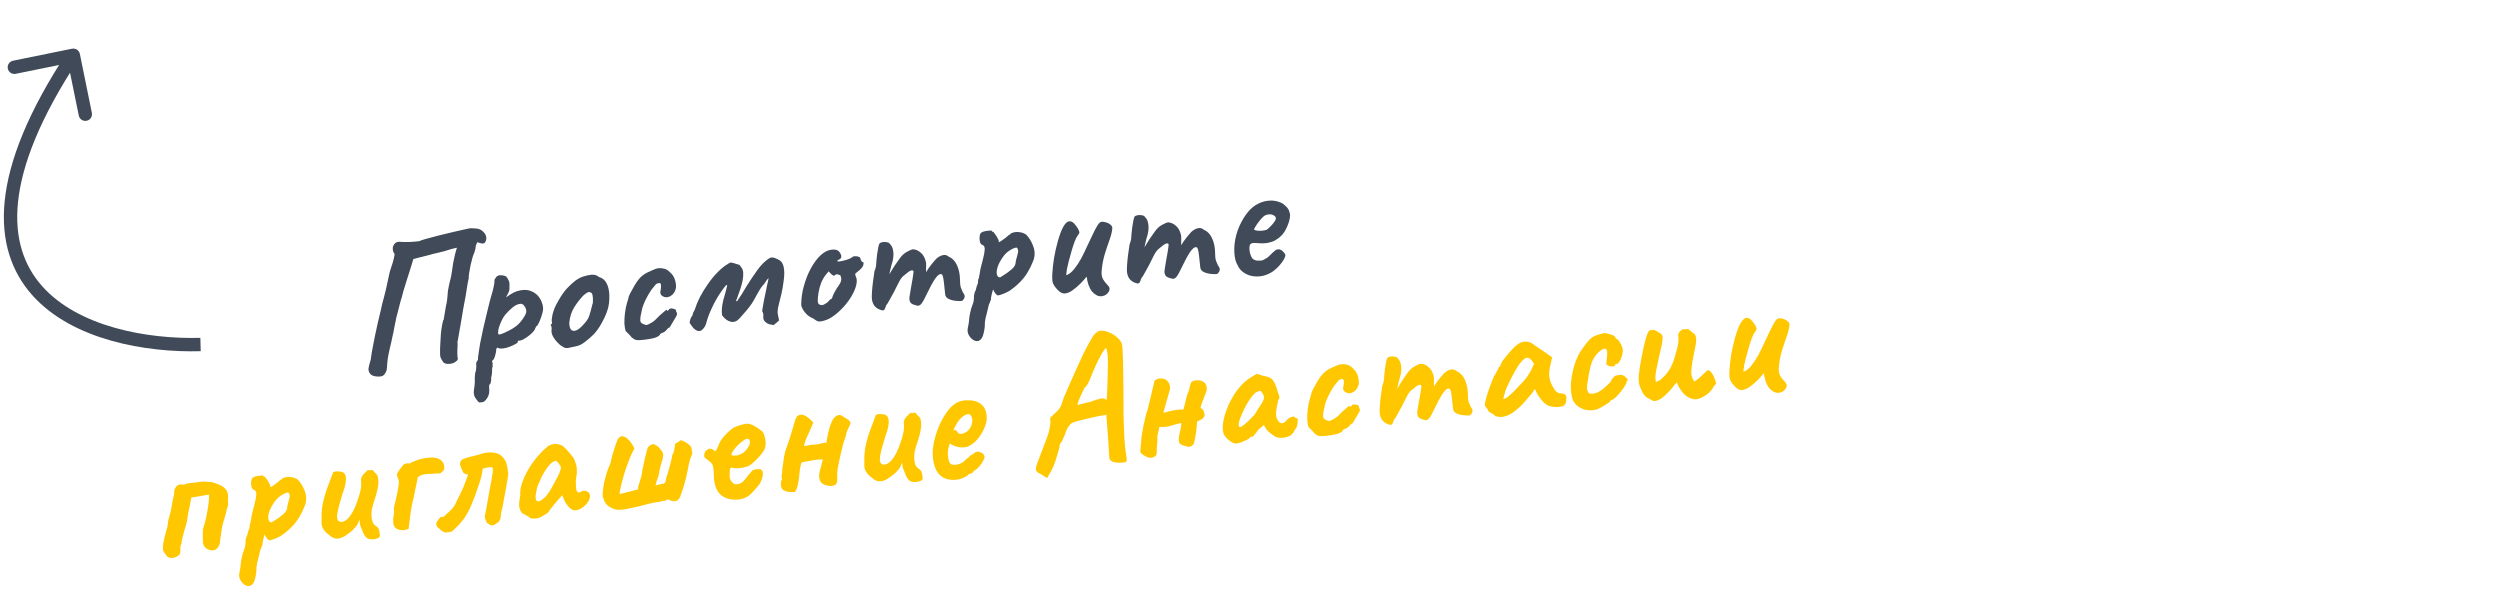 <?xml version="1.0" encoding="UTF-8"?> <svg xmlns="http://www.w3.org/2000/svg" width="374" height="90" viewBox="0 0 374 90" fill="none"> <path d="M25.969 83.453C25.487 83.504 25.149 83.418 24.957 83.194C24.762 82.952 24.573 82.671 24.389 82.353C24.356 82.037 24.366 81.689 24.42 81.308C24.49 80.906 24.586 80.483 24.708 80.039C24.828 79.576 24.949 79.122 25.071 78.677C25.096 78.205 25.179 77.746 25.32 77.299C25.46 76.853 25.565 76.419 25.633 75.999C25.705 75.616 25.77 75.253 25.828 74.909C25.902 74.544 25.978 74.198 26.056 73.871C26.029 73.611 26.052 73.384 26.125 73.188C26.215 72.972 26.337 72.8 26.492 72.671C26.648 72.542 26.828 72.466 27.032 72.445C27.244 72.498 27.396 72.519 27.489 72.509C27.6 72.498 27.691 72.469 27.762 72.424C27.849 72.359 28.041 72.31 28.337 72.279C28.635 72.248 28.95 72.214 29.284 72.179C29.618 72.144 29.868 72.108 30.033 72.072C30.347 72.02 30.628 72.018 30.877 72.067C31.127 72.116 31.372 72.128 31.613 72.102C32.019 72.21 32.408 72.347 32.783 72.514C33.174 72.66 33.487 72.871 33.722 73.147C33.977 73.42 34.109 73.791 34.121 74.259C34.093 74.525 34.088 74.835 34.107 75.189C34.144 75.542 34.077 75.887 33.906 76.224C33.902 76.356 33.838 76.644 33.716 77.089C33.592 77.515 33.461 77.96 33.322 78.426C33.202 78.889 33.137 79.252 33.128 79.516C33.104 79.65 33.082 79.793 33.06 79.945C33.039 80.098 33.017 80.25 32.996 80.403C32.97 80.687 32.933 80.963 32.886 81.231C32.838 81.48 32.739 81.706 32.592 81.909C32.359 82.197 32.065 82.341 31.708 82.341C31.35 82.322 31.036 82.196 30.767 81.961C30.499 81.727 30.363 81.422 30.361 81.047C30.343 80.88 30.336 80.627 30.337 80.289C30.339 79.951 30.343 79.632 30.349 79.331C30.366 79.141 30.397 78.988 30.441 78.871C30.502 78.733 30.537 78.626 30.548 78.549C30.701 78.045 30.831 77.497 30.937 76.904C31.062 76.308 31.154 75.754 31.212 75.242C31.269 74.71 31.291 74.295 31.278 73.996C31.018 74.023 30.714 74.074 30.365 74.148C30.033 74.202 29.719 74.254 29.424 74.304C29.148 74.352 28.944 74.383 28.814 74.397C28.703 74.408 28.639 74.424 28.622 74.445C28.604 74.447 28.59 74.495 28.581 74.59C28.519 75.066 28.416 75.602 28.273 76.199C28.146 76.776 28.059 77.282 28.011 77.719C28.008 77.87 27.958 78.11 27.861 78.439C27.763 78.75 27.659 79.099 27.55 79.485C27.438 79.854 27.345 80.211 27.269 80.557C27.191 80.884 27.152 81.142 27.153 81.329C27.055 81.471 26.999 81.646 26.983 81.854C26.986 82.06 26.988 82.257 26.989 82.445C26.969 82.785 26.853 83.022 26.642 83.157C26.448 83.271 26.223 83.37 25.969 83.453ZM37.466 87.617C37.214 87.719 36.938 87.683 36.638 87.508C36.356 87.331 36.123 87.074 35.937 86.737C35.77 86.398 35.732 86.036 35.822 85.651C35.848 85.536 35.884 85.344 35.931 85.076C35.98 84.827 36.003 84.609 36.002 84.421C36.007 84.29 36.039 84.061 36.099 83.736C36.16 83.429 36.231 83.121 36.311 82.812C36.41 82.501 36.489 82.277 36.55 82.139C36.642 81.942 36.693 81.721 36.705 81.475C36.735 81.228 36.743 81.04 36.73 80.91C36.753 80.776 36.784 80.622 36.822 80.449C36.879 80.275 36.939 80.137 37.004 80.036C37.025 79.884 37.064 79.72 37.121 79.545C37.175 79.352 37.242 79.185 37.321 79.045C37.345 78.911 37.356 78.751 37.355 78.563C37.372 78.374 37.417 78.266 37.49 78.239C37.5 78.163 37.502 78.088 37.494 78.013C37.505 77.937 37.531 77.831 37.573 77.695C37.589 77.487 37.641 77.181 37.73 76.778C37.818 76.374 37.931 75.931 38.068 75.447C38.215 74.887 38.305 74.408 38.339 74.011C38.37 73.594 38.24 73.345 37.95 73.263C37.794 73.205 37.683 73.047 37.618 72.791C37.552 72.517 37.541 72.237 37.586 71.95C37.631 71.664 37.725 71.485 37.867 71.414C38.026 71.322 38.226 71.254 38.465 71.21C38.705 71.166 38.918 71.143 39.106 71.142C39.31 71.121 39.405 71.129 39.39 71.169C39.4 71.261 39.452 71.312 39.547 71.321C39.578 71.261 39.661 71.337 39.796 71.548C39.947 71.739 40.093 71.958 40.231 72.206C40.37 72.454 40.445 72.625 40.454 72.717C40.425 72.796 40.411 72.844 40.413 72.862C40.413 72.862 40.451 72.859 40.525 72.851C40.525 72.851 40.622 72.794 40.816 72.679C41.009 72.546 41.21 72.403 41.419 72.25C41.644 72.076 41.79 71.948 41.857 71.865C41.857 71.865 41.901 71.842 41.99 71.795C42.096 71.728 42.182 71.653 42.248 71.571C42.604 71.383 43 71.313 43.437 71.361C43.892 71.407 44.262 71.537 44.547 71.75C44.968 72.175 45.307 72.721 45.565 73.389C45.842 74.054 45.885 74.725 45.693 75.402C45.666 75.499 45.599 75.666 45.493 75.902C45.403 76.118 45.312 76.325 45.22 76.522C45.126 76.701 45.08 76.79 45.08 76.79C44.723 77.504 44.309 78.111 43.836 78.611C43.382 79.109 42.875 79.557 42.316 79.954C42.144 80.103 41.897 80.252 41.575 80.398C41.271 80.543 40.983 80.658 40.71 80.743C40.456 80.826 40.299 80.852 40.24 80.821C40.02 80.694 39.801 80.398 39.583 79.933C39.516 80.184 39.448 80.435 39.381 80.686C39.33 80.917 39.3 81.07 39.289 81.146C39.284 81.278 39.277 81.392 39.268 81.486C39.258 81.563 39.218 81.632 39.15 81.696C39.15 81.696 39.144 81.734 39.134 81.81C39.123 81.886 39.07 82.005 38.974 82.165C38.845 82.723 38.741 83.156 38.661 83.465C38.583 83.792 38.516 84.053 38.462 84.246C38.428 84.456 38.394 84.676 38.362 84.904C38.378 85.409 38.313 85.951 38.168 86.53C38.041 87.106 37.807 87.469 37.466 87.617ZM40.66 78.13C40.73 78.085 40.853 78.006 41.029 77.894C41.223 77.779 41.434 77.644 41.662 77.489C41.888 77.315 42.096 77.152 42.286 77.001C42.493 76.829 42.637 76.682 42.718 76.561C42.849 76.378 42.919 76.24 42.928 76.145C42.935 76.031 42.962 75.85 43.011 75.601C43.051 75.447 43.099 75.273 43.153 75.079C43.208 74.886 43.254 74.703 43.292 74.529C43.351 74.373 43.363 74.222 43.329 74.075C43.311 73.908 43.241 73.775 43.118 73.675C43.041 73.664 42.868 73.711 42.597 73.814C42.345 73.916 42.055 74.097 41.726 74.357C41.415 74.615 41.115 74.975 40.826 75.437C40.489 75.98 40.277 76.462 40.19 76.884C40.102 77.288 40.107 77.606 40.207 77.84C40.304 78.055 40.456 78.151 40.66 78.13ZM54.902 80.512C54.696 80.346 54.521 80.111 54.377 79.807C54.23 79.485 54.078 79.116 53.922 78.701C53.869 78.556 53.833 78.391 53.813 78.205C53.812 78.018 53.797 77.869 53.766 77.76C53.724 77.896 53.649 78.073 53.541 78.29C53.451 78.507 53.355 78.667 53.254 78.771C53.187 78.853 53.036 79.02 52.8 79.27C52.561 79.501 52.319 79.696 52.073 79.853C51.501 80.308 50.973 80.551 50.489 80.584C50.021 80.595 49.587 80.397 49.187 79.989C48.865 79.779 48.591 79.498 48.366 79.146C48.141 78.795 48.057 78.353 48.114 77.822C48.082 77.168 48.108 76.527 48.192 75.899C48.274 75.252 48.492 74.384 48.847 73.296C49.156 72.493 49.391 71.868 49.55 71.419C49.709 70.971 49.812 70.707 49.86 70.627C50.129 70.504 50.473 70.477 50.893 70.546C51.312 70.595 51.553 70.748 51.617 71.004C51.748 71.178 51.786 71.531 51.729 72.062C51.671 72.575 51.509 73.174 51.243 73.859C51.05 74.518 50.864 75.157 50.685 75.776C50.525 76.394 50.439 76.91 50.426 77.324C50.432 77.736 50.57 77.975 50.84 78.041C51.017 78.116 51.257 78.081 51.561 77.936C51.883 77.79 52.238 77.415 52.624 76.811C53.011 76.207 53.392 75.275 53.765 74.015C53.875 73.628 53.952 73.292 53.997 73.005C54.039 72.701 54.052 72.371 54.033 72.016C53.972 71.797 54.004 71.559 54.127 71.302C54.268 71.043 54.444 70.837 54.653 70.684C54.717 70.583 54.81 70.489 54.932 70.401C55.053 70.294 55.136 70.285 55.183 70.374L55.626 70.299C55.698 70.273 55.789 70.339 55.9 70.496C56.01 70.653 56.116 70.764 56.216 70.828C56.438 70.974 56.569 71.326 56.609 71.885C56.65 72.444 56.509 73.247 56.188 74.295C55.916 75.093 55.735 75.694 55.646 76.097C55.576 76.499 55.551 76.886 55.572 77.26C55.607 77.594 55.665 77.879 55.746 78.114C55.826 78.331 56.017 78.545 56.321 78.757C56.539 78.866 56.674 79.077 56.726 79.39C56.794 79.683 56.831 79.942 56.836 80.167C56.817 80.338 56.68 80.465 56.426 80.548C56.192 80.648 55.925 80.695 55.624 80.689C55.342 80.681 55.101 80.622 54.902 80.512ZM61.121 79.123C60.905 79.203 60.676 79.264 60.437 79.308C60.214 79.332 59.988 79.318 59.757 79.267C59.428 79.171 59.198 79.035 59.067 78.862C58.936 78.688 58.857 78.48 58.832 78.239C58.795 77.886 58.812 77.518 58.884 77.135C58.975 76.75 58.983 76.383 58.909 76.035C58.951 75.899 59.009 75.649 59.083 75.284C59.176 74.918 59.266 74.523 59.352 74.101C59.456 73.659 59.535 73.247 59.588 72.866C59.66 72.483 59.687 72.198 59.667 72.013C59.64 71.753 59.582 71.562 59.494 71.44C59.423 71.297 59.388 71.151 59.391 71C59.394 70.85 59.494 70.642 59.691 70.377C59.775 70.275 59.906 70.101 60.087 69.857C60.268 69.612 60.403 69.467 60.491 69.42C60.636 69.367 60.773 69.334 60.903 69.32C61.052 69.305 61.203 69.317 61.358 69.357C61.339 69.359 61.33 69.36 61.33 69.36C61.328 69.341 61.318 69.333 61.299 69.335C61.597 69.134 62.009 68.95 62.536 68.782C63.081 68.612 63.633 68.506 64.192 68.466C64.767 68.406 65.252 68.467 65.647 68.65C65.923 68.772 66.14 68.965 66.299 69.229C66.459 69.494 66.505 69.846 66.439 70.284C66.335 70.37 66.233 70.466 66.131 70.57C66.028 70.656 65.925 70.752 65.824 70.856C65.667 70.797 65.516 70.785 65.369 70.82C65.239 70.833 65.091 70.849 64.924 70.867C64.662 70.876 64.382 70.886 64.082 70.899C63.802 70.91 63.525 70.949 63.25 71.015C62.976 71.082 62.727 71.211 62.503 71.404C62.456 71.671 62.395 71.978 62.318 72.324C62.24 72.651 62.172 72.978 62.112 73.303C62.053 73.629 61.997 73.907 61.947 74.137C61.896 74.368 61.864 74.512 61.852 74.57C61.686 75.132 61.545 75.841 61.428 76.698C61.312 77.555 61.21 78.363 61.121 79.123ZM66.66 79.665C66.411 79.616 66.173 79.491 65.945 79.29C65.736 79.087 65.57 78.945 65.449 78.864C65.425 78.81 65.391 78.757 65.348 78.705C65.324 78.652 65.299 78.598 65.275 78.544C65.255 78.359 65.26 78.227 65.289 78.148C65.337 78.068 65.444 77.926 65.61 77.72C65.719 77.502 65.837 77.377 65.965 77.345C66.093 77.313 66.214 77.309 66.33 77.335C66.672 77.017 66.997 76.72 67.306 76.443C67.631 76.146 67.88 75.838 68.053 75.52C68.272 75.103 68.48 74.677 68.678 74.243C68.895 73.807 69.103 73.373 69.301 72.939C69.376 72.762 69.457 72.556 69.545 72.322C69.633 72.087 69.721 71.853 69.809 71.618C69.895 71.365 69.966 71.151 70.023 70.976C69.833 70.959 69.699 70.935 69.621 70.906C69.541 70.858 69.441 70.803 69.322 70.74C69.245 70.542 69.147 70.327 69.029 70.096C68.929 69.862 68.863 69.681 68.831 69.553C68.782 69.089 68.974 68.778 69.408 68.62C69.951 68.431 70.425 68.296 70.829 68.216C71.234 68.136 71.626 68.029 72.006 67.895C72.368 67.763 72.755 67.694 73.167 67.688C73.577 67.663 73.967 67.707 74.335 67.818C74.528 67.873 74.706 67.957 74.868 68.071C75.031 68.186 75.189 68.347 75.342 68.556C75.578 68.832 75.733 69.144 75.807 69.493C75.9 69.84 75.952 70.153 75.963 70.433C75.99 70.693 76.017 70.859 76.043 70.932C76.009 71.142 75.959 71.466 75.893 71.905C75.826 72.344 75.744 72.812 75.647 73.311C75.568 73.807 75.484 74.257 75.395 74.66C75.323 75.043 75.275 75.302 75.252 75.436C75.209 75.741 75.139 76.058 75.042 76.387C74.962 76.696 74.918 76.991 74.911 77.274C74.878 77.671 74.748 77.957 74.523 78.131C74.295 78.287 74.093 78.421 73.917 78.533C73.721 78.629 73.534 78.63 73.355 78.536C73.176 78.442 73.005 78.338 72.843 78.224C72.676 77.885 72.574 77.633 72.538 77.468C72.518 77.282 72.548 77.026 72.626 76.698C72.666 76.544 72.733 76.199 72.826 75.664C72.92 75.128 73.025 74.526 73.142 73.856C73.259 73.187 73.373 72.575 73.483 72.019C73.591 71.444 73.662 71.042 73.694 70.814C73.711 70.624 73.723 70.463 73.728 70.332C73.73 70.181 73.716 70.042 73.683 69.914C73.549 69.891 73.362 69.891 73.121 69.917C72.879 69.942 72.659 69.984 72.458 70.043C72.423 70.066 72.378 70.08 72.322 70.086C72.285 70.09 72.249 70.103 72.213 70.125C72.174 70.467 72.117 70.811 72.041 71.157C71.963 71.484 71.86 71.843 71.732 72.231C71.621 72.6 71.477 73.019 71.301 73.488C71.144 73.955 70.947 74.482 70.708 75.071C70.562 75.462 70.412 75.815 70.257 76.132C70.103 76.448 69.937 76.748 69.761 77.029L69.474 77.51C69.374 77.633 69.266 77.766 69.15 77.91C69.034 78.054 68.925 78.187 68.826 78.31C68.724 78.415 68.64 78.508 68.574 78.59L67.781 79.35C67.628 79.497 67.458 79.581 67.273 79.6C67.087 79.62 66.883 79.641 66.66 79.665ZM80.697 77.451C80.553 77.504 80.36 77.543 80.118 77.569C79.875 77.576 79.659 77.57 79.469 77.553C79.296 77.515 79.207 77.468 79.201 77.412C79.191 77.319 79.14 77.278 79.047 77.288C79.047 77.288 78.937 77.224 78.717 77.097C78.496 76.952 78.297 76.851 78.122 76.794C77.928 76.552 77.785 76.266 77.694 75.938C77.62 75.589 77.666 74.965 77.834 74.065C77.79 73.469 77.891 72.83 78.138 72.147C78.383 71.445 78.714 70.753 79.13 70.071C79.546 69.389 79.989 68.779 80.457 68.242C80.924 67.686 81.349 67.265 81.732 66.981C81.965 66.694 82.293 66.518 82.718 66.454C83.162 66.389 83.56 66.431 83.914 66.582C84.11 66.655 84.333 66.819 84.586 67.074C84.838 67.329 85.083 67.603 85.32 67.897C85.556 68.173 85.742 68.425 85.879 68.655C85.956 68.853 86.022 69.034 86.077 69.197C86.148 69.34 86.205 69.521 86.247 69.742C86.289 69.963 86.306 70.299 86.297 70.751C86.239 71.094 86.192 71.447 86.155 71.807C86.135 72.147 86.143 72.494 86.18 72.846C86.18 73.203 86.244 73.45 86.371 73.586C86.517 73.721 86.703 73.711 86.931 73.555C87.142 73.421 87.373 73.387 87.624 73.454C87.873 73.503 88.056 73.634 88.172 73.847C88.305 74.039 88.306 74.311 88.174 74.663C88.088 74.916 87.936 75.167 87.719 75.415C87.501 75.663 87.251 75.877 86.97 76.057C86.686 76.218 86.406 76.314 86.127 76.343C85.923 76.365 85.711 76.312 85.491 76.185C85.269 76.04 85.06 75.836 84.864 75.576C84.667 75.315 84.496 75.023 84.349 74.701L84.114 74.078L83.209 75.103C82.995 75.388 82.779 75.655 82.561 75.903C82.36 76.131 82.236 76.294 82.191 76.393C82.115 76.57 81.945 76.738 81.681 76.897C81.434 77.054 81.107 77.239 80.697 77.451ZM81.167 74.699C81.463 74.48 81.709 74.229 81.904 73.945C82.118 73.66 82.32 73.348 82.509 73.008C82.697 72.651 82.901 72.273 83.121 71.874C83.392 71.414 83.578 71.047 83.681 70.773C83.802 70.498 83.884 70.207 83.927 69.903C83.831 69.706 83.706 69.504 83.553 69.294C83.397 69.067 83.254 68.951 83.122 68.946C82.862 68.973 82.563 69.164 82.225 69.519C81.906 69.872 81.564 70.368 81.2 71.007C81.135 71.108 81.058 71.266 80.968 71.482C80.879 71.698 80.788 71.904 80.696 72.102C80.621 72.279 80.567 72.397 80.536 72.457C80.488 72.537 80.424 72.722 80.341 73.012C80.276 73.282 80.221 73.56 80.176 73.846C80.129 74.114 80.112 74.303 80.124 74.415C80.135 74.526 80.157 74.646 80.189 74.774C80.24 74.9 80.342 74.974 80.495 74.995C80.647 75.016 80.871 74.918 81.167 74.699ZM92.182 76.239C91.797 76.148 91.422 75.981 91.059 75.738C90.693 75.476 90.452 75.145 90.335 74.745C90.331 74.708 90.327 74.67 90.323 74.633C90.317 74.578 90.295 74.552 90.258 74.556C90.165 74.378 90.134 74.09 90.167 73.692C90.198 73.276 90.262 72.81 90.357 72.293C90.472 71.774 90.605 71.262 90.758 70.758C90.928 70.233 91.105 69.774 91.289 69.379C91.303 69.34 91.318 69.301 91.332 69.262C91.345 69.204 91.359 69.156 91.374 69.117C91.393 68.945 91.47 68.609 91.605 68.107C91.758 67.603 91.905 67.127 92.046 66.68C92.131 66.427 92.212 66.213 92.287 66.036C92.36 65.84 92.413 65.713 92.444 65.653C92.674 65.347 92.914 65.219 93.163 65.267C93.411 65.298 93.649 65.423 93.879 65.642C94.127 65.86 94.341 66.11 94.521 66.391C94.701 66.672 94.829 66.912 94.906 67.111C94.669 67.53 94.43 68.024 94.19 68.594C93.969 69.162 93.751 69.767 93.537 70.409C93.34 71.03 93.161 71.65 93.001 72.267C92.858 72.864 92.746 73.401 92.665 73.879C92.759 73.888 92.925 73.861 93.163 73.799C93.419 73.734 93.693 73.668 93.987 73.599C94.278 73.512 94.561 73.435 94.835 73.369C95.108 73.284 95.318 73.233 95.467 73.218C95.451 73.069 95.461 72.899 95.497 72.707C95.552 72.514 95.616 72.32 95.689 72.124C95.744 71.931 95.798 71.737 95.853 71.544C95.926 71.348 95.974 71.174 95.995 71.022C96.019 70.888 96.064 70.611 96.133 70.191C96.219 69.769 96.313 69.318 96.412 68.838C96.53 68.356 96.636 67.932 96.728 67.566C96.819 67.181 96.889 66.958 96.939 66.896C97.041 66.791 97.153 66.695 97.275 66.607C97.415 66.517 97.55 66.456 97.678 66.424C97.908 66.475 98.095 66.558 98.239 66.674C98.399 66.77 98.534 66.887 98.642 67.026C98.769 67.163 98.898 67.318 99.029 67.492C99.164 67.703 99.224 67.912 99.208 68.121C99.191 68.31 99.159 68.539 99.112 68.806C99.079 68.848 99.027 68.984 98.958 69.217C98.887 69.431 98.819 69.682 98.756 69.97C98.692 70.259 98.636 70.527 98.588 70.776C98.539 71.026 98.509 71.188 98.498 71.264C98.421 71.423 98.354 71.589 98.298 71.764C98.239 71.921 98.191 72.085 98.153 72.258C98.142 72.335 98.13 72.401 98.118 72.459C98.105 72.517 98.084 72.585 98.055 72.663C98.106 72.62 98.224 72.579 98.408 72.541C98.59 72.484 98.772 72.437 98.956 72.399C99.158 72.359 99.296 72.335 99.371 72.327C99.472 72.222 99.544 72.102 99.586 71.966C99.645 71.81 99.666 71.657 99.65 71.509C99.698 71.429 99.77 71.224 99.867 70.895C99.964 70.566 100.067 70.207 100.176 69.82C100.283 69.415 100.376 69.049 100.454 68.721C100.532 68.394 100.567 68.193 100.56 68.119C100.72 67.858 100.821 67.575 100.864 67.27C100.905 66.947 100.957 66.641 101.021 66.353C101.163 66.281 101.306 66.21 101.449 66.138C101.589 66.049 101.72 65.95 101.84 65.844C102.48 66.039 103.004 66.378 103.411 66.861C103.447 67.026 103.474 67.192 103.492 67.359C103.51 67.526 103.537 67.692 103.573 67.857C103.452 68.133 103.341 68.416 103.24 68.709C103.156 68.98 103.084 69.269 103.022 69.576C102.941 70.054 102.843 70.543 102.727 71.043C102.629 71.542 102.503 72.034 102.347 72.519C102.211 73.003 102.055 73.48 101.879 73.948C101.853 74.064 101.818 74.171 101.772 74.269C101.726 74.368 101.679 74.458 101.631 74.538C101.534 74.679 101.432 74.784 101.327 74.852C101.221 74.919 101.094 74.96 100.945 74.976C100.816 74.99 100.664 74.978 100.491 74.94C100.316 74.883 100.129 74.799 99.93 74.689C99.858 74.716 99.777 74.752 99.688 74.799C99.618 74.844 99.547 74.889 99.477 74.934C99.287 74.916 99.111 74.935 98.948 74.99C98.803 75.043 98.629 75.08 98.425 75.101C98.072 75.139 97.63 75.223 97.1 75.354C96.569 75.485 96.012 75.628 95.428 75.784C94.786 75.927 94.162 76.058 93.555 76.179C92.965 76.278 92.507 76.299 92.182 76.239ZM108.932 74.612C108.176 74.391 107.624 73.962 107.275 73.323C106.926 72.684 106.758 71.8 106.77 70.673C106.747 70.094 106.688 69.715 106.594 69.537C106.498 69.341 106.338 69.161 106.115 68.996C106.051 68.928 105.908 68.821 105.687 68.676C105.463 68.512 105.355 68.382 105.364 68.287C105.332 68.159 105.343 67.999 105.398 67.805C105.45 67.593 105.503 67.475 105.557 67.451C105.681 67.381 105.804 67.302 105.926 67.214C106.067 67.124 106.177 67.094 106.255 67.123C106.329 67.116 106.445 67.15 106.604 67.227C106.78 67.303 106.873 67.377 106.881 67.452C106.969 67.574 107.074 67.506 107.197 67.249C107.339 66.99 107.483 66.665 107.629 66.275C107.784 65.958 107.986 65.655 108.237 65.366C108.488 65.076 108.742 64.815 108.999 64.581C109.273 64.327 109.506 64.134 109.698 64.001C109.787 63.954 109.957 63.88 110.209 63.778C110.48 63.674 110.762 63.588 111.055 63.52C111.346 63.433 111.567 63.391 111.717 63.393C112.053 63.377 112.421 63.479 112.82 63.699C113.218 63.92 113.532 64.131 113.759 64.332C114.018 64.474 114.203 64.717 114.315 65.062C114.443 65.386 114.517 65.735 114.538 66.108C114.559 66.482 114.518 66.805 114.415 67.079C114.379 67.27 114.212 67.551 113.913 67.92C113.614 68.289 113.277 68.653 112.902 69.012C112.543 69.35 112.231 69.59 111.964 69.731C111.729 69.812 111.446 69.888 111.115 69.961C110.783 70.015 110.468 70.048 110.169 70.061C109.886 70.053 109.687 70.027 109.569 69.983C109.431 69.923 109.323 69.962 109.244 70.102C109.181 70.221 109.15 70.544 109.149 71.069C109.152 71.276 109.171 71.452 109.205 71.599C109.258 71.743 109.306 71.851 109.351 71.921C109.505 72.13 109.652 72.283 109.794 72.381C109.934 72.46 110.178 72.462 110.527 72.388C110.876 72.314 111.206 72.063 111.517 71.636C111.846 71.188 112.146 70.828 112.417 70.555C112.478 70.418 112.627 70.318 112.864 70.255C113.118 70.172 113.426 70.158 113.789 70.214C114.007 70.322 114.121 70.516 114.132 70.797C114.161 71.075 114.056 71.499 113.816 72.069C113.774 72.205 113.636 72.416 113.404 72.704C113.188 72.971 112.945 73.25 112.676 73.541C112.423 73.812 112.209 74.012 112.036 74.143C111.51 74.499 110.977 74.696 110.437 74.734C109.896 74.773 109.395 74.732 108.932 74.612ZM110.331 68.129C110.601 68.025 110.826 67.927 111.003 67.833C111.2 67.737 111.382 67.596 111.55 67.409C111.718 67.222 111.905 66.949 112.111 66.59C112.164 66.378 112.182 66.197 112.167 66.049C112.17 65.898 112.15 65.807 112.109 65.773C111.945 65.641 111.773 65.612 111.593 65.687C111.43 65.742 111.254 65.854 111.066 66.024C110.942 66.094 110.769 66.234 110.547 66.445C110.342 66.636 110.14 66.854 109.941 67.1C109.758 67.326 109.612 67.539 109.501 67.738C109.407 67.917 109.4 68.021 109.478 68.05C109.449 68.128 109.556 68.164 109.799 68.157C110.061 68.148 110.238 68.139 110.331 68.129ZM118.903 73.616C118.66 73.623 118.378 73.615 118.056 73.592C117.753 73.568 117.482 73.484 117.241 73.341C117.001 73.197 116.864 72.967 116.831 72.652C116.815 72.503 116.81 72.363 116.815 72.231C116.819 72.099 116.853 71.974 116.916 71.855C116.93 71.815 116.946 71.786 116.963 71.765C116.979 71.745 116.996 71.724 117.012 71.704C116.984 71.613 116.956 71.522 116.927 71.431C116.917 71.338 116.917 71.244 116.926 71.15C116.993 70.898 117.025 70.67 117.022 70.464C117.017 70.239 117.039 70.002 117.088 69.753C117.103 69.714 117.108 69.676 117.104 69.638C117.1 69.601 117.106 69.573 117.123 69.552C117.193 69.15 117.253 68.74 117.303 68.322C117.353 67.904 117.452 67.509 117.6 67.137C117.864 66.433 118.1 65.732 118.307 65.035C118.532 64.317 118.747 63.599 118.953 62.883C119.035 62.593 119.145 62.384 119.281 62.257C119.418 62.13 119.57 62.058 119.737 62.04C120.071 62.005 120.422 62.127 120.789 62.408C121.155 62.669 121.447 62.948 121.666 63.244C121.518 63.617 121.352 64 121.168 64.395C120.983 64.771 120.807 65.156 120.642 65.549C120.475 65.923 120.357 66.311 120.286 66.712C120.548 66.703 120.798 66.668 121.035 66.605C121.273 66.543 121.523 66.516 121.787 66.526C122.105 66.511 122.418 66.459 122.728 66.37C123.036 66.263 123.34 66.212 123.641 66.217C123.671 65.97 123.722 65.655 123.795 65.272C123.865 64.871 123.962 64.457 124.086 64.031C124.21 63.605 124.357 63.223 124.528 62.886C124.718 62.547 124.928 62.318 125.16 62.2C125.445 62.057 125.678 62.042 125.859 62.154C126.04 62.267 126.24 62.386 126.46 62.513C126.819 62.719 127.044 62.892 127.134 63.033C127.243 63.172 127.251 63.34 127.159 63.537C127.084 63.714 126.962 63.98 126.793 64.336C126.685 64.554 126.607 64.797 126.56 65.065C126.53 65.312 126.452 65.555 126.327 65.793C126.296 65.853 126.239 66.028 126.158 66.318C126.094 66.606 126.01 66.962 125.904 67.386C125.797 67.792 125.7 68.206 125.613 68.628C125.524 69.031 125.45 69.396 125.391 69.721C125.329 70.028 125.293 70.219 125.282 70.296C125.271 70.541 125.259 70.786 125.247 71.031C125.236 71.277 125.234 71.53 125.243 71.792C125.256 72.091 125.186 72.314 125.032 72.462C124.877 72.591 124.679 72.668 124.437 72.694C124.196 72.719 123.95 72.698 123.699 72.631C123.447 72.563 123.242 72.482 123.082 72.386C122.919 72.272 122.792 72.135 122.7 71.976C122.627 71.815 122.581 71.641 122.561 71.456C122.526 71.122 122.555 70.781 122.65 70.433C122.745 70.085 122.819 69.814 122.874 69.621C122.896 69.468 122.927 69.324 122.969 69.188C123.028 69.032 123.068 68.878 123.089 68.725C122.564 68.724 122.034 68.771 121.499 68.865C120.983 68.957 120.459 69.059 119.927 69.172C119.839 69.406 119.764 69.677 119.703 69.984C119.66 70.288 119.619 70.612 119.58 70.954C119.559 71.294 119.519 71.627 119.46 71.952C119.428 72.181 119.385 72.401 119.333 72.613C119.297 72.805 119.241 72.989 119.166 73.166C119.091 73.342 119.003 73.492 118.903 73.616ZM136.099 71.941C135.894 71.775 135.719 71.54 135.574 71.237C135.427 70.914 135.276 70.545 135.119 70.13C135.067 69.986 135.03 69.82 135.011 69.635C135.01 69.447 134.994 69.299 134.964 69.189C134.922 69.325 134.847 69.502 134.738 69.72C134.648 69.936 134.553 70.096 134.451 70.201C134.385 70.283 134.233 70.449 133.997 70.699C133.759 70.931 133.516 71.125 133.27 71.283C132.699 71.737 132.171 71.981 131.686 72.013C131.218 72.025 130.784 71.827 130.384 71.418C130.062 71.208 129.788 70.927 129.564 70.576C129.339 70.224 129.255 69.782 129.311 69.251C129.28 68.597 129.306 67.956 129.39 67.328C129.472 66.681 129.69 65.814 130.044 64.725C130.353 63.923 130.588 63.297 130.747 62.849C130.906 62.4 131.01 62.136 131.057 62.056C131.326 61.934 131.67 61.907 132.091 61.975C132.509 62.025 132.75 62.178 132.815 62.434C132.946 62.607 132.983 62.96 132.926 63.492C132.868 64.005 132.706 64.604 132.44 65.289C132.247 65.947 132.061 66.586 131.883 67.206C131.722 67.823 131.636 68.339 131.624 68.754C131.63 69.166 131.767 69.405 132.037 69.47C132.214 69.545 132.454 69.51 132.758 69.366C133.081 69.219 133.435 68.844 133.822 68.24C134.209 67.636 134.589 66.704 134.963 65.445C135.072 65.058 135.149 64.721 135.194 64.435C135.237 64.13 135.249 63.8 135.23 63.446C135.17 63.227 135.201 62.989 135.324 62.732C135.466 62.473 135.641 62.267 135.85 62.113C135.914 62.013 136.008 61.918 136.13 61.83C136.25 61.724 136.333 61.715 136.38 61.804L136.823 61.729C136.895 61.703 136.987 61.768 137.097 61.925C137.208 62.083 137.313 62.193 137.414 62.258C137.636 62.403 137.767 62.755 137.807 63.314C137.847 63.873 137.707 64.676 137.385 65.724C137.113 66.522 136.932 67.123 136.844 67.527C136.773 67.928 136.749 68.316 136.769 68.689C136.805 69.023 136.863 69.308 136.944 69.543C137.023 69.76 137.215 69.975 137.519 70.187C137.737 70.295 137.871 70.506 137.923 70.82C137.992 71.113 138.028 71.372 138.033 71.596C138.014 71.767 137.877 71.894 137.623 71.978C137.39 72.077 137.122 72.124 136.822 72.118C136.539 72.111 136.298 72.052 136.099 71.941ZM143.122 71.763C142.101 71.871 141.281 71.657 140.661 71.122C140.06 70.585 139.695 69.703 139.566 68.478C139.495 67.81 139.539 67.064 139.696 66.24C139.871 65.415 140.123 64.6 140.451 63.795C140.798 62.989 141.192 62.281 141.635 61.672C142.075 61.043 142.534 60.591 143.012 60.315C143.188 60.203 143.376 60.117 143.576 60.059C143.793 59.98 144.004 59.929 144.208 59.908C144.431 59.884 144.674 59.877 144.938 59.887C145.218 59.876 145.484 59.904 145.735 59.972C146.176 60.057 146.573 60.268 146.928 60.606C147.302 60.942 147.525 61.463 147.6 62.168C147.619 62.354 147.622 62.56 147.609 62.786C147.593 62.995 147.55 63.206 147.479 63.42C147.302 64.058 146.992 64.682 146.55 65.291C146.126 65.899 145.657 66.343 145.142 66.623C145.001 66.713 144.859 66.784 144.714 66.837C144.586 66.869 144.448 66.893 144.299 66.909C143.909 66.95 143.551 66.931 143.224 66.853C142.915 66.773 142.621 66.654 142.341 66.496L142.098 66.325L141.988 66.618C141.895 66.984 141.834 67.291 141.804 67.538C141.792 67.783 141.792 67.962 141.804 68.073C141.827 68.296 141.861 68.527 141.905 68.766C141.947 68.987 142.022 69.167 142.131 69.306C142.215 69.391 142.316 69.455 142.433 69.499C142.569 69.541 142.729 69.552 142.915 69.532C143.026 69.521 143.129 69.51 143.221 69.5C143.331 69.47 143.422 69.442 143.494 69.415C143.82 69.306 144.077 69.156 144.263 68.968C144.466 68.759 144.682 68.576 144.909 68.421L145.015 68.354L144.978 68.273C145.276 68.073 145.479 67.948 145.586 67.899C145.692 67.832 145.77 67.776 145.822 67.733C145.889 67.651 145.968 67.605 146.061 67.596C146.317 67.531 146.576 67.579 146.836 67.739C147.114 67.879 147.266 68.078 147.294 68.338C147.306 68.45 147.241 68.635 147.099 68.894C146.976 69.151 146.807 69.413 146.591 69.68C146.392 69.926 146.178 70.127 145.95 70.282C145.897 70.306 145.844 70.34 145.792 70.383C145.738 70.408 145.686 70.441 145.634 70.484L145.662 70.481C145.518 70.722 145.363 70.851 145.196 70.868L144.973 70.892C144.913 71.03 144.686 71.195 144.293 71.386C143.902 71.596 143.512 71.722 143.122 71.763ZM143.862 64.9C144.029 64.882 144.175 64.838 144.299 64.769C144.441 64.698 144.574 64.618 144.696 64.53C145.108 64.167 145.353 63.729 145.43 63.214C145.507 62.699 145.42 62.323 145.17 62.087C145.127 62.035 145.077 62.003 145.019 61.99C144.959 61.959 144.892 61.947 144.818 61.955C144.614 61.976 144.389 62.066 144.143 62.223C143.915 62.379 143.693 62.59 143.477 62.857C143.262 63.123 143.069 63.435 142.9 63.79L142.6 64.413C142.635 64.391 142.662 64.379 142.681 64.377C142.716 64.354 142.743 64.342 142.761 64.34C142.928 64.322 143.045 64.366 143.113 64.472C143.18 64.577 143.257 64.682 143.343 64.785C143.448 64.887 143.621 64.925 143.862 64.9ZM155.601 70.868C155.247 70.718 155.04 70.533 154.98 70.314C154.937 70.094 155.026 69.69 155.246 69.104C155.466 68.517 155.811 67.608 156.281 66.376C156.639 65.494 156.867 64.813 156.967 64.333C157.083 63.833 157.139 63.479 157.136 63.273C157.133 63.067 157.129 62.936 157.123 62.88C157.068 62.717 157.073 62.585 157.138 62.485C157.2 62.365 157.311 62.26 157.47 62.168C157.553 62.065 157.749 61.876 158.058 61.599C158.366 61.323 158.596 61.007 158.746 60.654C158.872 60.246 159.016 59.828 159.177 59.398C159.356 58.966 159.59 58.425 159.878 57.775C160.164 57.106 160.552 56.24 161.04 55.175C161.342 54.486 161.701 53.706 162.116 52.837C162.55 51.965 162.982 51.169 163.413 50.447C163.589 50.166 163.781 49.939 163.988 49.767C164.196 49.595 164.383 49.5 164.55 49.483C164.958 49.44 165.378 49.508 165.81 49.688C166.24 49.849 166.63 50.07 166.978 50.353C167.327 50.635 167.572 50.909 167.713 51.176C167.821 51.315 167.892 51.626 167.924 52.111C167.957 52.596 167.981 53.184 167.998 53.877C168.015 54.57 168.027 55.31 168.035 56.097C168.06 56.864 168.071 57.773 168.07 58.825C168.068 59.876 168.071 60.974 168.08 62.118C168.106 63.26 168.148 64.363 168.204 65.427C168.258 66.473 168.354 67.382 168.492 68.156C168.528 68.321 168.544 68.479 168.542 68.629C168.539 68.78 168.542 68.902 168.552 68.994C168.452 69.118 168.216 69.189 167.843 69.21C167.471 69.249 167.104 69.232 166.739 69.158C166.375 69.084 166.165 68.965 166.11 68.802C166.049 68.752 166.007 68.709 165.984 68.674C165.962 68.639 165.943 68.463 165.928 68.145C165.912 67.809 165.876 67.203 165.821 66.326L165.51 62.051L165.151 62.117C164.984 62.135 164.68 62.186 164.238 62.27C163.815 62.352 163.348 62.458 162.836 62.587C162.34 62.696 161.883 62.81 161.464 62.929C161.043 63.03 160.752 63.117 160.591 63.19C160.424 63.208 160.231 63.341 160.013 63.589C159.814 63.835 159.631 64.145 159.464 64.52C159.417 64.787 159.307 65.081 159.135 65.399C158.978 65.697 158.905 65.893 158.915 65.985C158.795 66.092 158.695 66.215 158.616 66.355C158.555 66.493 158.525 66.561 158.525 66.561C158.537 66.673 158.483 66.96 158.363 67.423C158.241 67.868 158.087 68.372 157.903 68.936C157.717 69.481 157.514 69.962 157.295 70.38L156.655 71.517L155.601 70.868ZM161.245 60.587C161.245 60.587 161.345 60.558 161.545 60.499C161.746 60.44 161.983 60.378 162.258 60.311C162.549 60.224 162.806 60.169 163.029 60.145C163.444 59.989 163.788 59.868 164.06 59.783C164.351 59.696 164.59 59.643 164.775 59.623C164.959 59.585 165.11 59.588 165.227 59.632C165.311 59.717 165.382 59.766 165.439 59.778C165.516 59.789 165.554 59.794 165.554 59.794C165.568 59.755 165.585 59.556 165.603 59.198C165.622 58.839 165.641 58.396 165.66 57.868C165.679 57.341 165.697 56.795 165.712 56.23C165.726 55.647 165.735 55.111 165.74 54.622C165.743 54.115 165.739 53.721 165.728 53.441C165.709 53.086 165.666 52.772 165.6 52.497C165.531 52.204 165.497 52.057 165.497 52.057C165.386 52.069 165.194 52.296 164.921 52.738C164.666 53.159 164.369 53.725 164.031 54.437C163.71 55.127 163.394 55.874 163.085 56.676C162.936 57.049 162.789 57.346 162.644 57.568C162.517 57.787 162.407 57.902 162.314 57.912C162.281 57.953 162.195 58.112 162.055 58.39C161.932 58.647 161.794 58.943 161.642 59.278C161.506 59.593 161.387 59.887 161.284 60.16C161.199 60.414 161.185 60.556 161.245 60.587ZM178.245 57.131C178.489 56.956 178.809 56.875 179.205 56.889C179.599 56.885 179.931 57.01 180.202 57.263C180.491 57.514 180.591 57.926 180.501 58.498C180.442 58.654 180.368 58.841 180.278 59.057C180.188 59.273 180.101 59.507 180.015 59.76C179.927 59.995 179.838 60.22 179.748 60.436C179.677 60.65 179.631 60.833 179.609 60.986L179.618 61.069C179.849 61.12 180.007 61.291 180.094 61.582C180.2 61.871 180.232 62.084 180.19 62.219C180.081 62.437 179.984 62.579 179.897 62.645C179.828 62.708 179.641 62.803 179.336 62.929C179.263 62.955 179.2 62.981 179.147 63.005C179.111 63.028 179.088 63.077 179.078 63.153C179.059 63.512 179.03 63.853 178.989 64.176C178.964 64.479 178.921 64.784 178.86 65.091C178.815 65.377 178.762 65.674 178.7 65.981C178.679 66.133 178.621 66.299 178.528 66.477C178.434 66.656 178.203 66.784 177.836 66.86C177.449 66.751 177.169 66.677 176.996 66.639C176.84 66.581 176.701 66.511 176.58 66.43C176.461 66.367 176.385 66.187 176.354 65.89C176.341 65.591 176.36 65.326 176.411 65.096C176.474 64.808 176.532 64.558 176.585 64.346C176.654 64.113 176.702 63.761 176.727 63.289C176.523 63.31 176.33 63.349 176.148 63.406C175.983 63.442 175.819 63.488 175.656 63.543C175.509 63.577 175.354 63.621 175.191 63.676C175.047 63.729 174.892 63.773 174.727 63.81C174.615 63.821 174.495 63.834 174.365 63.848C174.235 63.862 174.105 63.875 173.975 63.889C173.843 63.884 173.691 63.872 173.52 63.852L173.418 63.948C173.419 64.135 173.362 64.395 173.247 64.726C173.148 65.037 173.115 65.35 173.149 65.665C173.156 65.909 173.134 66.24 173.084 66.658C173.051 67.055 173.039 67.385 173.048 67.647C173.073 68.057 172.866 68.323 172.428 68.445C172.011 68.582 171.497 68.421 170.885 67.96C170.805 67.912 170.742 67.853 170.697 67.782C170.671 67.71 170.633 67.62 170.584 67.513L170.779 65.353C170.826 65.085 170.865 64.837 170.897 64.608C170.927 64.361 170.968 64.122 171.019 63.891C171.124 63.467 171.227 63.015 171.326 62.535C171.424 62.037 171.541 61.64 171.679 61.344C171.708 61.266 171.734 61.151 171.755 60.998C171.795 60.844 171.834 60.68 171.872 60.507C171.91 60.334 171.949 60.17 171.989 60.016C172.029 59.862 172.063 59.736 172.09 59.639C172.145 59.446 172.209 59.167 172.283 58.802C172.374 58.417 172.459 58.061 172.537 57.734C172.615 57.407 172.653 57.234 172.651 57.215C172.685 57.005 172.783 56.863 172.944 56.79C173.103 56.698 173.238 56.646 173.35 56.635C173.944 56.572 174.369 56.687 174.625 56.979C174.881 57.271 175.014 57.548 175.022 57.809C175.016 57.923 175.017 58.026 175.027 58.119C175.037 58.212 175.026 58.288 174.995 58.347L174.071 61.598L174.03 61.743C174.215 61.724 174.399 61.686 174.581 61.629C174.779 61.552 174.971 61.503 175.157 61.484C175.248 61.455 175.385 61.422 175.569 61.384C175.771 61.344 175.993 61.311 176.234 61.285C176.494 61.258 176.757 61.258 177.022 61.287C177.203 60.686 177.337 60.174 177.424 59.752C177.508 59.311 177.672 58.816 177.914 58.264C177.929 58.225 177.952 58.092 177.984 57.863C178.033 57.614 178.12 57.37 178.245 57.131ZM185.138 66.315C184.921 66.394 184.663 66.355 184.365 66.199C184.067 66.043 183.792 65.837 183.54 65.582C183.288 65.327 183.122 65.091 183.043 64.874C182.928 64.493 182.896 64.017 182.949 63.449C183.018 62.859 183.168 62.233 183.398 61.571C183.627 60.89 183.931 60.22 184.312 59.56C184.691 58.882 185.133 58.263 185.637 57.703C186.141 57.143 186.703 56.689 187.323 56.342C187.586 56.164 187.771 56.051 187.878 56.002C187.984 55.934 188.095 55.923 188.213 55.967C188.328 55.992 188.533 56.064 188.827 56.183C189.094 56.23 189.364 56.296 189.636 56.38C189.924 56.443 190.185 56.603 190.418 56.86C190.596 57.123 190.737 57.389 190.841 57.66C190.944 57.931 191.043 58.239 191.136 58.586C191.333 59.035 191.421 59.335 191.4 59.488C191.376 59.621 191.331 59.729 191.265 59.812C191.136 60.013 191.109 60.11 191.183 60.102C191.183 60.102 191.178 60.14 191.167 60.216C191.173 60.272 191.145 60.368 191.085 60.506C190.998 60.928 190.937 61.329 190.902 61.708C190.884 62.067 190.926 62.381 191.03 62.652C191.221 63.045 191.442 63.265 191.691 63.314C191.959 63.361 192.275 63.159 192.641 62.707C192.829 62.537 193.051 62.42 193.307 62.355C193.561 62.272 193.696 62.305 193.712 62.453C193.712 62.453 193.743 62.478 193.804 62.528C193.864 62.559 193.931 62.571 194.005 62.563C194.098 62.553 194.145 62.642 194.146 62.83C194.145 62.999 194.128 63.198 194.096 63.426C194.064 63.655 194.009 63.848 193.932 64.007C193.683 64.315 193.563 64.515 193.573 64.608C193.573 64.608 193.54 64.649 193.474 64.731C193.424 64.792 193.331 64.896 193.197 65.042C192.884 65.281 192.468 65.428 191.948 65.483C191.447 65.536 191.046 65.475 190.746 65.3C190.446 65.126 190.141 64.904 189.832 64.637C189.54 64.367 189.344 64.106 189.242 63.854L189.074 63.59L188.322 64.205C188.139 64.43 188.007 64.604 187.926 64.725C187.843 64.828 187.769 64.92 187.702 65.002C187.654 65.082 187.596 65.154 187.528 65.218C187.478 65.279 187.416 65.314 187.342 65.322C187.267 65.33 187.202 65.337 187.147 65.342C187.091 65.348 187.063 65.351 187.063 65.351C187.071 65.425 186.952 65.541 186.706 65.699C186.458 65.837 186.181 65.97 185.875 66.096C185.569 66.222 185.323 66.295 185.138 66.315ZM185.476 63.914C185.587 63.902 185.747 63.819 185.956 63.666C186.182 63.492 186.423 63.288 186.68 63.055C186.937 62.821 187.166 62.59 187.367 62.363C187.587 62.133 187.746 61.947 187.843 61.806C187.91 61.724 187.981 61.594 188.056 61.417C188.15 61.238 188.255 61.077 188.371 60.934C188.747 60.406 188.976 59.997 189.058 59.707C189.138 59.398 189.058 59.087 188.819 58.775C188.723 58.578 188.618 58.477 188.505 58.47C188.392 58.463 188.166 58.553 187.829 58.738C187.62 58.892 187.401 59.131 187.173 59.455C186.944 59.779 186.711 60.142 186.471 60.543C186.251 60.941 186.049 61.347 185.868 61.761C185.686 62.174 185.538 62.547 185.423 62.878C185.326 63.207 185.287 63.465 185.307 63.65C185.315 63.724 185.34 63.787 185.383 63.839C185.445 63.889 185.476 63.914 185.476 63.914ZM198.407 65.196C197.999 65.239 197.69 65.252 197.482 65.237C197.293 65.219 197.148 65.178 197.047 65.114C196.946 65.049 196.815 64.96 196.653 64.846C196.563 64.705 196.413 64.533 196.204 64.33C195.993 64.108 195.846 63.964 195.764 63.898C195.66 63.627 195.592 63.25 195.56 62.765C195.546 62.278 195.575 61.75 195.646 61.179C195.717 60.609 195.822 60.091 195.961 59.626C196.019 59.469 196.069 59.314 196.109 59.16C196.149 59.005 196.169 58.928 196.169 58.928C196.159 58.835 196.247 58.6 196.432 58.224C196.636 57.846 196.857 57.447 197.094 57.028C197.35 56.607 197.562 56.303 197.73 56.116C197.844 55.954 198.023 55.776 198.265 55.581C198.526 55.385 198.754 55.239 198.951 55.143C199.147 55.047 199.416 54.925 199.757 54.776C200.096 54.609 200.404 54.511 200.683 54.481C200.943 54.454 201.227 54.48 201.536 54.56C201.845 54.64 202.116 54.809 202.349 55.066C202.719 55.365 202.974 55.741 203.116 56.196C203.258 56.65 203.309 57.048 203.27 57.39C203.217 57.771 203.064 58.097 202.811 58.368C202.556 58.62 202.271 58.772 201.958 58.824C201.642 58.857 201.35 58.756 201.081 58.522C200.991 58.381 200.941 58.265 200.932 58.172C200.92 58.06 200.94 57.899 200.993 57.687C201.04 57.419 201.052 57.183 201.031 56.979C201.009 56.775 200.915 56.681 200.748 56.699C200.507 56.724 200.32 56.819 200.187 56.983C200.052 57.129 199.853 57.375 199.589 57.722C199.475 57.884 199.33 58.115 199.155 58.416C198.981 58.715 198.809 59.043 198.64 59.399C198.487 59.734 198.355 60.077 198.241 60.427C198.102 61.061 198.014 61.474 197.978 61.665C197.958 61.836 197.949 61.922 197.949 61.922C197.957 61.996 197.955 62.071 197.944 62.147C197.932 62.205 197.929 62.271 197.937 62.345C197.961 62.568 198.109 62.73 198.383 62.833C198.601 62.941 198.775 62.989 198.905 62.975C199.051 62.941 199.319 62.809 199.708 62.581C199.989 62.401 200.247 62.176 200.481 61.908C200.734 61.637 200.999 61.393 201.277 61.176C201.467 61.025 201.613 60.897 201.715 60.792C201.835 60.685 201.899 60.669 201.907 60.744C201.915 60.818 201.947 60.852 202.002 60.846C202.058 60.84 202.119 60.796 202.185 60.714C202.281 60.554 202.414 60.483 202.585 60.503C202.754 60.504 202.908 60.535 203.046 60.595C203.202 60.654 203.283 60.711 203.289 60.767C203.27 60.938 203.321 61.073 203.444 61.172C203.452 61.247 203.435 61.352 203.393 61.488C203.368 61.603 203.322 61.702 203.256 61.784C203.176 61.923 203.057 62.124 202.897 62.385C202.755 62.644 202.62 62.874 202.491 63.075C202.362 63.276 202.298 63.377 202.298 63.377C202.221 63.366 202.149 63.393 202.081 63.456C202.031 63.518 201.973 63.59 201.906 63.672C201.772 63.817 201.643 63.934 201.521 64.022C201.397 64.092 201.298 64.13 201.224 64.138C201.101 64.226 201.004 64.283 200.932 64.31C200.878 64.334 200.855 64.383 200.863 64.458C200.697 64.663 200.377 64.828 199.902 64.953C199.425 65.06 198.927 65.141 198.407 65.196ZM207.767 63.504C207.398 63.392 207.087 63.2 206.833 62.927C206.595 62.633 206.453 62.263 206.406 61.817C206.386 61.632 206.39 61.312 206.417 60.859C206.445 60.405 206.494 59.893 206.565 59.323C206.636 58.752 206.711 58.219 206.79 57.722C206.941 57.368 207.026 57.022 207.046 56.682C207.085 56.34 207.101 56.132 207.093 56.057C207.107 55.831 207.14 55.527 207.194 55.146C207.248 54.765 207.305 54.421 207.367 54.114C207.445 53.786 207.5 53.602 207.534 53.561C207.617 53.459 207.768 53.386 207.989 53.344C208.21 53.302 208.436 53.306 208.666 53.357C208.895 53.389 209.056 53.494 209.15 53.672C209.378 53.873 209.524 54.196 209.59 54.639C209.674 55.081 209.646 55.609 209.504 56.225C209.376 56.614 209.255 57.068 209.141 57.587C209.027 58.106 208.927 58.585 208.842 59.026C208.774 59.446 208.739 59.731 208.736 59.882L207.73 59.96C208.015 59.63 208.279 59.292 208.524 58.947C208.768 58.584 208.944 58.302 209.055 58.103C209.325 57.642 209.557 57.261 209.75 56.959C209.96 56.637 210.23 56.252 210.558 55.804C210.884 55.338 211.252 54.999 211.661 54.787C212.068 54.556 212.374 54.43 212.578 54.408C212.995 54.44 213.379 54.615 213.732 54.934C214.101 55.233 214.358 55.713 214.503 56.373C214.531 56.633 214.535 56.942 214.517 57.301C214.517 57.657 214.517 57.836 214.517 57.836C214.517 57.836 214.646 57.635 214.904 57.232C215.18 56.827 215.554 56.366 216.024 55.847C216.35 55.55 216.677 55.365 217.008 55.292C217.336 55.201 217.645 55.281 217.934 55.532C218.444 55.741 218.845 56.159 219.136 56.785C219.427 57.411 219.579 58.137 219.591 58.961C219.586 59.45 219.627 59.84 219.714 60.131C219.818 60.401 219.919 60.644 220.017 60.859C220.293 61.168 220.362 61.461 220.222 61.739C220.08 61.998 219.945 62.134 219.815 62.148C219.629 62.167 219.347 62.159 218.968 62.124C218.588 62.089 218.231 61.996 217.896 61.843C217.58 61.689 217.405 61.454 217.371 61.139L217.189 59.412C217.146 59.004 217.096 58.709 217.039 58.527C216.999 58.325 216.939 58.2 216.859 58.152C216.643 58.062 216.401 58.172 216.134 58.482C215.866 58.791 215.583 59.225 215.285 59.782C215.004 60.318 214.702 60.923 214.379 61.595C214.087 62.208 213.836 62.591 213.627 62.744C213.416 62.879 213.202 62.892 212.984 62.784C212.562 62.697 212.283 62.548 212.148 62.337C212.03 62.106 211.992 61.838 212.035 61.533C212.095 61.207 212.163 60.787 212.24 60.272C212.336 59.755 212.424 59.258 212.505 58.78C212.584 58.284 212.63 57.922 212.644 57.696C212.554 57.555 212.419 57.522 212.239 57.598C212.076 57.652 211.909 57.755 211.737 57.904C211.53 58.076 211.305 58.259 211.063 58.454C210.839 58.646 210.588 59.029 210.311 59.603C210.126 59.979 209.916 60.396 209.683 60.852C209.447 61.29 209.227 61.688 209.021 62.048C208.833 62.406 208.672 62.657 208.537 62.803C208.443 63.151 208.344 63.377 208.243 63.482C208.139 63.568 207.98 63.575 207.767 63.504ZM223.601 62.17C223.511 62.029 223.328 61.899 223.053 61.778C222.796 61.654 222.663 61.556 222.656 61.482C222.648 61.407 222.59 61.301 222.481 61.162C222.389 61.003 222.302 60.89 222.22 60.824C222.116 60.722 222.115 60.45 222.218 60.007C222.32 59.546 222.486 58.984 222.716 58.322C222.947 57.659 223.204 56.985 223.488 56.298C223.621 56.133 223.749 55.923 223.872 55.666C223.995 55.409 224.09 55.239 224.156 55.157C224.148 55.083 224.169 55.015 224.219 54.953C224.267 54.873 224.328 54.829 224.402 54.822L224.578 54.352C224.607 54.274 224.703 54.114 224.865 53.872C225.046 53.627 225.262 53.361 225.513 53.071C225.762 52.763 226.013 52.474 226.266 52.203C226.537 51.931 226.76 51.729 226.934 51.598C227.296 51.297 227.683 51.134 228.093 51.11C228.522 51.083 228.898 51.175 229.22 51.385C229.282 51.435 229.414 51.533 229.617 51.681C229.839 51.826 230.082 51.988 230.344 52.167C230.626 52.344 230.868 52.506 231.071 52.654L232.199 53.464L231.872 54.906C231.709 55.674 231.713 56.33 231.883 56.876C232.053 57.421 232.281 57.885 232.565 58.268C232.679 58.462 232.817 58.607 232.977 58.703C233.156 58.797 233.377 58.848 233.641 58.858C233.791 58.861 233.937 58.902 234.076 58.981C234.216 59.06 234.297 59.202 234.318 59.406C234.365 59.852 234.316 60.185 234.17 60.407C234.042 60.608 233.886 60.737 233.705 60.794C233.1 60.933 232.508 60.93 231.93 60.784C231.351 60.639 230.794 60.163 230.259 59.356C230.173 59.252 230.049 59.059 229.888 58.776C229.743 58.472 229.656 58.274 229.628 58.184C229.564 58.284 229.474 58.416 229.36 58.578C229.262 58.72 229.164 58.852 229.064 58.975C227.887 60.451 226.847 61.443 225.943 61.951C225.056 62.439 224.275 62.512 223.601 62.17ZM224.889 59.697C225.021 59.702 225.218 59.616 225.481 59.438C225.742 59.241 226.084 58.933 226.509 58.513C227.084 57.908 227.556 57.407 227.928 57.012C228.299 56.616 228.65 56.119 228.981 55.521L229.488 54.454C229.257 54.046 229.061 53.785 228.898 53.671C228.736 53.557 228.581 53.508 228.432 53.523C228.191 53.549 227.92 53.737 227.619 54.088C227.316 54.42 226.983 54.906 226.618 55.545C226.271 56.163 225.883 56.936 225.455 57.864C225.257 58.298 225.114 58.716 225.025 59.12C224.934 59.505 224.889 59.697 224.889 59.697ZM238.803 61.27C238.274 61.419 237.731 61.43 237.173 61.301C236.634 61.17 236.166 60.919 235.77 60.548C235.391 60.156 235.17 59.663 235.107 59.069C234.993 58.518 234.97 57.854 235.038 57.078C235.123 56.28 235.282 55.475 235.515 54.662C235.767 53.847 236.078 53.148 236.448 52.565C236.772 52.08 237.1 51.632 237.432 51.222C237.764 50.811 238.072 50.526 238.355 50.364C238.604 50.225 238.91 50.109 239.276 50.014C239.658 49.898 239.923 49.833 240.072 49.817C240.376 49.86 240.714 49.946 241.084 50.076C241.473 50.204 241.679 50.379 241.703 50.602C241.703 50.602 241.724 50.628 241.767 50.68C241.827 50.711 241.857 50.727 241.857 50.727C241.968 50.715 242.104 50.841 242.263 51.106C242.439 51.35 242.583 51.645 242.694 51.99C242.804 52.316 242.813 52.587 242.724 52.803C242.687 53.164 242.574 53.523 242.387 53.88C242.218 54.236 242.059 54.422 241.911 54.438C241.836 54.445 241.763 54.462 241.691 54.489C241.635 54.495 241.612 54.544 241.622 54.637C241.632 54.73 241.535 54.787 241.33 54.809C241.145 54.828 240.946 54.812 240.734 54.759C240.522 54.706 240.38 54.608 240.309 54.466C240.299 54.373 240.305 54.25 240.326 54.098C240.348 53.946 240.377 53.689 240.414 53.328C240.471 52.797 240.444 52.453 240.333 52.295C240.221 52.119 239.987 52.125 239.631 52.313C239.194 52.622 238.846 52.968 238.586 53.352C238.325 53.718 238.105 54.22 237.929 54.858C237.771 55.494 237.61 56.374 237.447 57.499C237.381 57.938 237.398 58.274 237.498 58.507C237.616 58.739 237.704 58.861 237.761 58.874C238.029 58.92 238.31 58.91 238.603 58.841C238.912 58.752 239.163 58.641 239.356 58.508C239.637 58.328 239.88 58.143 240.086 57.953C240.307 57.741 240.547 57.519 240.804 57.285C240.89 57.22 240.963 57.109 241.022 56.953C241.078 56.778 241.177 56.645 241.318 56.556C241.443 56.317 241.617 56.186 241.839 56.163C242.079 56.118 242.31 56.085 242.533 56.061C242.685 56.083 242.853 56.159 243.035 56.29C243.218 56.421 243.354 56.556 243.444 56.697C243.551 56.817 243.551 56.911 243.446 56.978C243.372 56.986 243.328 57.019 243.315 57.077C243.319 57.114 243.321 57.132 243.321 57.132C243.366 57.203 243.3 57.379 243.124 57.66C242.965 57.94 242.754 58.243 242.488 58.572C242.222 58.9 241.962 59.19 241.707 59.443C241.469 59.674 241.294 59.796 241.182 59.808C240.997 59.827 240.91 59.893 240.922 60.004C240.925 60.041 240.796 60.149 240.533 60.327C240.289 60.503 239.998 60.683 239.661 60.869C239.343 61.053 239.057 61.186 238.803 61.27ZM253.3 59.711C252.703 59.568 252.191 59.256 251.765 58.775C251.355 58.274 251.046 57.743 250.837 57.184C250.77 57.266 250.704 57.348 250.637 57.43C250.588 57.492 250.521 57.574 250.438 57.676C250.191 58.003 249.899 58.343 249.561 58.698C249.223 59.053 248.87 59.362 248.504 59.626C248.136 59.871 247.755 59.996 247.361 60C247.042 59.827 246.734 59.663 246.436 59.507C246.155 59.33 245.921 59.073 245.735 58.736C245.733 58.717 245.723 58.709 245.705 58.711C245.705 58.711 245.704 58.702 245.702 58.683C245.508 58.272 245.357 57.903 245.247 57.577C245.154 57.23 245.124 56.764 245.156 56.178C245.206 55.591 245.334 54.752 245.538 53.66C245.62 53.201 245.713 52.741 245.814 52.28C245.914 51.8 246.018 51.367 246.127 50.98C246.235 50.574 246.34 50.235 246.442 49.961C246.545 49.688 246.648 49.508 246.751 49.422C246.844 49.412 246.928 49.403 247.002 49.395C247.074 49.369 247.147 49.352 247.222 49.344C247.389 49.326 247.603 49.398 247.864 49.558C248.022 49.635 248.172 49.722 248.314 49.82C248.474 49.916 248.578 50.008 248.624 50.097C248.757 50.289 248.763 50.702 248.642 51.334C248.521 51.966 248.369 52.658 248.186 53.409C248.019 54.14 247.87 54.86 247.738 55.568C247.623 56.256 247.622 56.782 247.735 57.145C247.934 57.068 248.113 56.983 248.272 56.891C248.448 56.779 248.603 56.65 248.738 56.504C249.03 56.248 249.29 55.958 249.519 55.633C249.747 55.309 249.938 54.979 250.09 54.644C250.259 54.288 250.384 53.965 250.466 53.675C250.588 53.231 250.698 52.844 250.794 52.514C250.889 52.166 250.962 51.877 251.012 51.647C251.061 51.398 251.086 51.188 251.087 51.019C251.106 50.848 251.109 50.698 251.096 50.568C251.042 50.236 251.053 49.991 251.131 49.832C251.224 49.653 251.411 49.465 251.69 49.266C251.839 49.251 251.988 49.244 252.139 49.247C252.287 49.231 252.427 49.226 252.559 49.231C252.722 49.345 252.886 49.478 253.052 49.63C253.235 49.76 253.408 49.892 253.572 50.025C253.766 50.436 253.801 50.949 253.678 51.562C253.572 52.156 253.45 52.778 253.312 53.431C253.177 54.102 253.078 54.77 253.017 55.433C252.972 56.076 253.124 56.623 253.472 57.075C253.736 56.915 253.981 56.739 254.204 56.547C254.426 56.336 254.648 56.124 254.87 55.913C255.091 55.702 255.315 55.51 255.541 55.336C255.857 55.49 256.124 55.79 256.34 56.237C256.556 56.683 256.681 57.074 256.717 57.408C256.669 57.488 256.611 57.56 256.542 57.623C256.492 57.685 256.433 57.747 256.365 57.811C256.246 58.105 256.007 58.421 255.649 58.759C255.288 59.079 254.893 59.337 254.463 59.532C254.033 59.728 253.645 59.787 253.3 59.711ZM266.269 58.736C265.939 58.809 265.634 58.766 265.354 58.608C265.075 58.45 264.849 58.267 264.677 58.06C264.46 57.782 264.284 57.454 264.15 57.074C264.015 56.675 263.928 56.299 263.891 55.947C263.889 55.928 263.878 55.91 263.857 55.894C263.855 55.875 263.854 55.866 263.854 55.866C263.852 55.847 263.843 55.848 263.826 55.869C263.629 56.134 263.335 56.465 262.946 56.863C262.573 57.24 262.168 57.583 261.731 57.892C261.311 58.18 260.924 58.334 260.569 58.353C260.344 58.358 260.111 58.279 259.868 58.117C259.643 57.934 259.432 57.722 259.238 57.48C259.043 57.237 258.908 57.017 258.83 56.819C258.725 56.529 258.692 56.045 258.733 55.365C258.772 54.666 258.859 53.887 258.993 53.029C259.145 52.149 259.337 51.303 259.57 50.49C259.801 49.658 260.058 48.974 260.339 48.438C260.637 47.881 260.944 47.586 261.259 47.553C261.538 47.523 261.795 47.646 262.03 47.922C262.264 48.178 262.439 48.413 262.555 48.626C262.696 48.893 262.772 49.082 262.784 49.194C262.794 49.286 262.708 49.455 262.527 49.699C262.361 49.904 262.199 50.231 262.04 50.68C261.879 51.11 261.723 51.595 261.574 52.137C261.423 52.66 261.287 53.153 261.167 53.616C261.066 54.077 260.982 54.442 260.917 54.712C260.901 54.92 260.881 55.082 260.855 55.197C260.83 55.312 260.816 55.445 260.813 55.596C260.85 55.592 260.887 55.588 260.924 55.584C260.978 55.56 261.022 55.536 261.058 55.514C261.397 55.346 261.731 55.048 262.061 54.619C262.41 54.188 262.742 53.684 263.056 53.106C263.369 52.51 263.661 51.907 263.935 51.296C264.225 50.665 264.501 50.082 264.764 49.548C265.025 48.995 265.259 48.547 265.467 48.206C265.692 47.845 265.887 47.655 266.055 47.638C266.238 47.599 266.466 47.622 266.738 47.706C267.007 47.772 267.235 47.888 267.422 48.056C267.625 48.204 267.72 48.391 267.707 48.618C267.677 49.052 267.54 49.621 267.295 50.322C267.048 51.005 266.799 51.754 266.547 52.569C266.314 53.382 266.167 54.214 266.106 55.065C266.077 55.5 266.145 55.878 266.311 56.198C266.474 56.5 266.702 56.795 266.995 57.083C267.329 57.404 267.384 57.746 267.16 58.107C266.952 58.449 266.655 58.658 266.269 58.736Z" fill="#FFC700"></path> <path d="M56.779 56.329C56.236 56.349 55.834 56.27 55.571 56.091C55.31 55.931 55.157 55.637 55.112 55.21C55.182 54.809 55.259 54.472 55.343 54.2C55.446 53.927 55.503 53.667 55.514 53.422C55.547 53.193 55.58 52.974 55.614 52.764C55.648 52.554 55.696 52.295 55.757 51.989C55.859 51.527 55.968 50.962 56.085 50.293C56.221 49.621 56.366 48.949 56.52 48.276C56.672 47.584 56.809 47.016 56.931 46.571C57.035 46.129 57.117 45.754 57.179 45.447C57.259 45.138 57.34 44.839 57.422 44.549C57.504 44.258 57.59 43.921 57.681 43.536C57.681 43.536 57.712 43.392 57.776 43.104C57.856 42.795 57.932 42.449 58.004 42.066C58.093 41.662 58.168 41.307 58.23 41C58.31 40.692 58.35 40.537 58.35 40.537C58.509 40.089 58.643 39.671 58.752 39.284C58.878 38.877 58.974 38.453 59.041 38.015C58.932 37.876 58.85 37.716 58.793 37.534C58.755 37.35 58.746 37.182 58.768 37.03C58.815 36.762 58.932 36.543 59.121 36.373C59.309 36.203 59.575 36.138 59.917 36.177C60.182 36.205 60.531 36.215 60.962 36.207C61.411 36.197 61.812 36.174 62.165 36.136C62.536 36.097 62.722 36.078 62.722 36.078C62.827 36.01 63.144 35.902 63.673 35.752C64.201 35.602 64.84 35.432 65.59 35.24C66.339 35.048 67.099 34.865 67.868 34.69C68.657 34.513 69.353 34.355 69.958 34.216C70.177 34.155 70.4 34.132 70.626 34.145C70.872 34.157 71.089 34.171 71.279 34.189C71.695 34.22 72.052 34.398 72.349 34.724C72.664 35.047 72.796 35.408 72.745 35.808C72.669 36.154 72.54 36.355 72.358 36.412C72.195 36.467 71.879 36.406 71.41 36.23C71.27 36.508 71.194 36.676 71.181 36.733C71.169 36.791 71.159 36.876 71.152 36.99C71.164 37.101 71.098 37.371 70.956 37.799C70.893 37.918 70.805 38.153 70.692 38.502C70.598 38.85 70.499 39.245 70.395 39.688C70.308 40.11 70.237 40.502 70.181 40.865C70.126 41.227 70.106 41.483 70.122 41.632C70.105 41.652 70.049 41.921 69.953 42.438C69.876 42.953 69.775 43.592 69.649 44.356C69.541 44.931 69.426 45.534 69.305 46.166C69.203 46.797 69.099 47.417 68.995 48.029C68.889 48.622 68.795 49.158 68.714 49.636C68.633 50.113 68.569 50.486 68.522 50.754C68.474 51.003 68.447 51.109 68.443 51.072C68.468 51.482 68.463 51.877 68.427 52.256C68.411 52.633 68.413 53.008 68.434 53.382C68.507 53.543 68.512 53.683 68.45 53.802C68.406 53.919 68.348 53.991 68.276 54.018C68.056 54.247 67.723 54.386 67.278 54.433C66.832 54.48 66.504 54.392 66.293 54.171C66.135 53.925 66.02 53.721 65.947 53.56C65.873 53.398 65.838 53.243 65.841 53.092C65.821 52.55 65.83 52.014 65.868 51.484C65.904 50.936 65.934 50.417 65.957 49.926C66.012 49.376 66.082 48.89 66.169 48.468C66.254 48.028 66.318 47.833 66.361 47.885L66.707 45.821C66.825 45.339 66.895 44.938 66.917 44.616C66.938 44.276 66.966 43.926 67.003 43.566C67.059 43.203 67.151 42.743 67.28 42.185C67.419 41.72 67.519 41.249 67.582 40.773C67.662 40.296 67.734 39.819 67.796 39.343C67.845 39.094 67.908 38.796 67.984 38.45C68.058 38.086 68.137 37.768 68.221 37.496C68.303 37.206 68.362 37.059 68.4 37.055C67.977 37.137 67.629 37.221 67.356 37.306C67.102 37.389 66.83 37.474 66.538 37.561C66.264 37.628 65.871 37.725 65.359 37.855C65.101 37.901 64.781 37.981 64.399 38.097C64.034 38.192 63.659 38.287 63.275 38.384C62.891 38.481 62.571 38.562 62.315 38.626C62.206 38.657 62.105 38.686 62.015 38.714C61.94 38.722 61.885 38.728 61.847 38.732C61.795 38.944 61.676 39.332 61.492 39.896C61.307 40.46 61.11 41.081 60.9 41.76C60.69 42.439 60.501 43.05 60.334 43.594C60.266 43.845 60.2 44.105 60.134 44.375C60.067 44.626 59.99 44.878 59.904 45.131C59.837 45.383 59.771 45.643 59.705 45.913C59.638 46.164 59.572 46.424 59.506 46.694C59.439 46.945 59.372 47.196 59.304 47.447C59.181 48.061 59.07 48.608 58.971 49.087C58.89 49.565 58.803 49.987 58.71 50.354C58.636 50.718 58.567 51.044 58.504 51.333C58.44 51.621 58.375 51.891 58.308 52.142C58.233 52.506 58.158 52.861 58.082 53.207C58.023 53.533 57.971 53.932 57.927 54.406C57.926 54.575 57.916 54.745 57.897 54.916C57.875 55.069 57.855 55.23 57.835 55.401C57.735 55.694 57.608 55.913 57.454 56.061C57.321 56.225 57.096 56.315 56.779 56.329ZM72.177 60.166C72.103 60.174 71.991 60.186 71.843 60.201C71.715 60.234 71.596 60.171 71.485 60.014C71.401 59.929 71.27 59.755 71.092 59.492C70.916 59.248 70.849 58.88 70.891 58.387C70.951 58.062 70.992 57.739 71.014 57.417C71.038 57.114 71.043 56.889 71.027 56.74C71.019 56.666 71.022 56.515 71.036 56.288C71.07 56.078 71.082 55.927 71.072 55.834C71.149 55.676 71.202 55.464 71.23 55.198C71.258 54.932 71.262 54.697 71.24 54.493C71.217 54.27 71.307 54.054 71.51 53.845C71.494 53.697 71.502 53.508 71.534 53.28C71.585 53.049 71.607 52.897 71.599 52.822C71.627 52.556 71.7 52.089 71.817 51.42C71.951 50.73 72.112 49.953 72.303 49.088C72.512 48.221 72.713 47.374 72.907 46.546C73.102 45.719 73.281 45.015 73.445 44.434C73.612 43.891 73.747 43.389 73.849 42.927C73.95 42.466 73.991 42.143 73.972 41.957C73.964 41.883 73.976 41.825 74.01 41.784C74.041 41.725 74.114 41.614 74.228 41.452C74.394 41.246 74.628 41.156 74.931 41.18C75.251 41.184 75.52 41.249 75.74 41.376C75.914 41.602 76.04 41.814 76.117 42.012C76.211 42.19 76.242 42.487 76.211 42.903C76.24 43.182 76.203 43.449 76.099 43.704C75.992 43.94 75.891 44.138 75.795 44.299C75.716 44.438 75.694 44.497 75.729 44.475C76.493 43.887 77.198 43.541 77.844 43.435C78.506 43.309 79.075 43.361 79.55 43.593C80.041 43.804 80.432 44.128 80.723 44.567C81.013 45.005 81.187 45.494 81.243 46.032C81.267 46.255 81.224 46.56 81.115 46.947C81.005 47.334 80.876 47.704 80.725 48.058C80.573 48.393 80.447 48.622 80.347 48.745C80.273 48.753 80.206 48.826 80.145 48.964C80.083 49.083 80.022 49.221 79.963 49.377C79.835 49.578 79.606 49.818 79.279 50.097C78.969 50.355 78.645 50.577 78.308 50.763C77.969 50.93 77.722 50.993 77.568 50.953C77.568 50.953 77.542 50.975 77.49 51.018C77.457 51.059 77.445 51.126 77.455 51.219C77.459 51.256 77.337 51.344 77.089 51.483C76.84 51.621 76.545 51.756 76.202 51.886C75.859 52.016 75.539 52.097 75.242 52.128C74.852 52.169 74.566 52.124 74.383 51.993C74.35 52.035 74.309 52.095 74.262 52.175C74.232 52.253 74.221 52.32 74.227 52.376C74.238 52.487 74.21 52.669 74.143 52.92C74.094 53.169 74.024 53.392 73.932 53.59C73.843 53.806 73.751 53.918 73.658 53.928C73.658 53.928 73.643 53.958 73.612 54.018C73.58 54.077 73.607 54.15 73.691 54.234C73.691 54.234 73.692 54.338 73.695 54.544C73.719 54.767 73.692 54.957 73.615 55.115C73.63 55.264 73.626 55.489 73.602 55.792C73.577 56.095 73.536 56.325 73.477 56.481C73.501 56.704 73.486 56.922 73.434 57.133C73.401 57.362 73.348 57.48 73.274 57.488C73.202 57.515 73.167 57.631 73.17 57.837C73.175 58.062 73.182 58.221 73.192 58.313C73.222 58.779 73.116 59.194 72.873 59.558C72.632 59.94 72.4 60.143 72.177 60.166ZM74.712 50.044C74.861 50.028 75.123 49.935 75.499 49.764C75.876 49.593 76.267 49.392 76.675 49.161C77.08 48.912 77.393 48.672 77.612 48.443C78.05 47.965 78.377 47.508 78.594 47.072C78.829 46.634 78.763 46.182 78.394 45.714C78.218 45.469 77.966 45.393 77.638 45.484C77.326 45.554 76.989 45.74 76.627 46.041C76.264 46.342 75.9 46.709 75.532 47.142C75.335 47.407 75.16 47.707 75.008 48.042C74.856 48.377 74.73 48.7 74.632 49.011C74.552 49.32 74.513 49.577 74.516 49.783C74.517 49.971 74.582 50.058 74.712 50.044ZM84.975 52.058C84.733 52.084 84.533 52.058 84.375 51.98C84.235 51.901 84.055 51.789 83.833 51.644C83.441 51.309 83.111 50.941 82.843 50.537C82.594 50.132 82.481 49.769 82.503 49.447C82.543 49.293 82.547 49.151 82.514 49.023C82.499 48.875 82.491 48.801 82.491 48.801C82.388 48.718 82.355 48.665 82.39 48.642C82.423 48.601 82.454 48.542 82.484 48.464C82.595 48.452 82.621 48.346 82.563 48.146C82.51 48.001 82.532 47.679 82.63 47.181C82.744 46.662 82.917 46.166 83.148 45.691C83.24 45.493 83.382 45.234 83.573 44.914C83.762 44.575 83.971 44.243 84.2 43.918C84.445 43.573 84.669 43.296 84.872 43.087C85.295 42.648 85.689 42.288 86.053 42.005C86.436 41.721 86.827 41.511 87.226 41.375C87.624 41.239 88.037 41.148 88.464 41.103C88.909 41.056 89.287 41.166 89.597 41.434C90.043 41.575 90.367 41.794 90.567 42.092C90.786 42.388 90.95 42.783 91.059 43.279C91.173 43.83 91.19 44.523 91.109 45.357C91.026 46.173 90.669 47.149 90.039 48.286C89.645 49.003 89.245 49.571 88.839 49.989C88.432 50.407 87.977 50.803 87.472 51.175C87.109 51.476 86.708 51.678 86.269 51.781C85.829 51.883 85.398 51.976 84.975 52.058ZM87.456 48.361C87.827 47.965 88.074 47.545 88.196 47.1C88.337 46.654 88.479 46.132 88.622 45.535C88.684 45.416 88.711 45.225 88.703 44.964C88.712 44.7 88.695 44.448 88.651 44.209C88.605 43.951 88.524 43.809 88.409 43.784C88.228 43.672 88.058 43.661 87.899 43.753C87.738 43.827 87.537 43.97 87.297 44.183C86.789 44.706 86.326 45.299 85.908 45.962C85.507 46.605 85.259 47.373 85.165 48.265C85.159 48.735 85.242 49.083 85.416 49.308C85.607 49.514 85.874 49.551 86.217 49.421C86.576 49.27 86.989 48.917 87.456 48.361ZM96.257 50.839C95.849 50.882 95.541 50.896 95.333 50.88C95.143 50.863 94.998 50.822 94.897 50.757C94.797 50.693 94.665 50.603 94.503 50.489C94.413 50.349 94.264 50.176 94.054 49.973C93.843 49.752 93.697 49.608 93.615 49.541C93.511 49.27 93.443 48.893 93.411 48.408C93.397 47.922 93.425 47.393 93.497 46.822C93.568 46.252 93.673 45.734 93.811 45.269C93.87 45.113 93.919 44.957 93.959 44.803C93.999 44.648 94.019 44.571 94.019 44.571C94.009 44.478 94.097 44.244 94.283 43.868C94.487 43.489 94.708 43.091 94.945 42.672C95.201 42.25 95.413 41.946 95.581 41.76C95.695 41.598 95.873 41.419 96.115 41.225C96.376 41.028 96.605 40.882 96.801 40.786C96.998 40.691 97.266 40.568 97.607 40.42C97.946 40.252 98.255 40.154 98.533 40.125C98.793 40.097 99.078 40.124 99.386 40.204C99.695 40.284 99.966 40.452 100.2 40.709C100.569 41.008 100.825 41.385 100.967 41.839C101.109 42.293 101.16 42.691 101.121 43.033C101.067 43.414 100.914 43.74 100.661 44.011C100.406 44.263 100.122 44.415 99.808 44.467C99.493 44.5 99.201 44.4 98.932 44.165C98.842 44.025 98.792 43.908 98.782 43.815C98.77 43.704 98.791 43.542 98.844 43.33C98.89 43.062 98.903 42.826 98.881 42.622C98.86 42.418 98.766 42.325 98.599 42.342C98.357 42.368 98.17 42.462 98.037 42.627C97.903 42.772 97.703 43.019 97.439 43.365C97.325 43.528 97.181 43.759 97.006 44.059C96.831 44.359 96.659 44.687 96.49 45.042C96.338 45.378 96.205 45.72 96.092 46.07C95.952 46.704 95.865 47.117 95.829 47.308C95.809 47.479 95.799 47.565 95.799 47.565C95.807 47.639 95.806 47.714 95.795 47.791C95.782 47.848 95.78 47.914 95.788 47.989C95.811 48.211 95.96 48.374 96.233 48.476C96.451 48.585 96.625 48.632 96.755 48.618C96.902 48.584 97.169 48.453 97.558 48.224C97.84 48.044 98.097 47.82 98.332 47.551C98.585 47.28 98.85 47.036 99.127 46.819C99.318 46.668 99.464 46.54 99.566 46.435C99.686 46.329 99.75 46.313 99.757 46.387C99.765 46.461 99.797 46.495 99.853 46.489C99.909 46.484 99.969 46.44 100.036 46.358C100.132 46.197 100.265 46.127 100.436 46.146C100.605 46.147 100.758 46.178 100.896 46.239C101.053 46.297 101.134 46.354 101.14 46.41C101.12 46.581 101.172 46.716 101.295 46.816C101.303 46.89 101.286 46.995 101.244 47.131C101.218 47.246 101.173 47.345 101.106 47.427C101.027 47.567 100.907 47.767 100.747 48.028C100.606 48.287 100.47 48.517 100.341 48.718C100.213 48.92 100.148 49.02 100.148 49.02C100.072 49.01 100 49.036 99.931 49.1C99.881 49.161 99.823 49.233 99.757 49.315C99.622 49.461 99.494 49.578 99.371 49.666C99.247 49.735 99.148 49.774 99.074 49.781C98.952 49.869 98.855 49.927 98.782 49.953C98.729 49.977 98.706 50.027 98.714 50.101C98.547 50.306 98.227 50.471 97.752 50.597C97.275 50.703 96.777 50.784 96.257 50.839ZM115.036 48.491C114.995 48.458 114.946 48.435 114.888 48.422C114.847 48.389 114.808 48.374 114.771 48.378C114.467 48.166 114.287 47.969 114.23 47.788C114.19 47.585 114.177 47.38 114.193 47.172C114.209 46.964 114.149 46.754 114.014 46.543C114.061 46.276 114.107 45.998 114.152 45.712C114.215 45.424 114.268 45.127 114.311 44.823C114.387 44.477 114.462 44.121 114.536 43.757C114.611 43.392 114.685 43.028 114.759 42.664C114.852 42.297 114.927 41.942 114.984 41.598C114.829 41.727 114.68 41.912 114.536 42.152C114.409 42.372 114.277 42.545 114.14 42.673C114.072 42.736 113.997 42.828 113.916 42.95C113.833 43.052 113.752 43.173 113.673 43.313C113.513 43.574 113.346 43.864 113.174 44.182C112.999 44.482 112.873 44.712 112.796 44.87C112.592 45.248 112.357 45.601 112.091 45.93C111.844 46.256 111.577 46.575 111.291 46.887C111.173 47.012 111.064 47.136 110.964 47.259C110.865 47.383 110.756 47.507 110.638 47.632C110.252 48.067 109.819 48.234 109.339 48.135C108.86 48.035 108.422 47.715 108.027 47.175C107.974 46.843 107.964 46.487 107.999 46.108C108.034 45.729 108.097 45.347 108.188 44.962C108.295 44.557 108.405 44.17 108.516 43.801C108.625 43.414 108.718 43.048 108.794 42.702C108.774 42.685 108.754 42.678 108.735 42.68C108.715 42.663 108.685 42.648 108.646 42.633C108.079 43.312 107.583 44.031 107.156 44.789C106.729 45.548 106.353 46.338 106.027 47.161C105.88 47.552 105.753 47.95 105.646 48.356C105.555 48.741 105.338 49.083 104.994 49.382C104.976 49.384 104.958 49.395 104.941 49.416C104.923 49.417 104.905 49.429 104.889 49.449C104.87 49.451 104.843 49.463 104.808 49.486C104.771 49.49 104.734 49.494 104.697 49.498C104.606 49.526 104.503 49.528 104.387 49.502C104.136 49.435 103.893 49.263 103.657 48.988C103.44 48.711 103.275 48.475 103.16 48.28C103.195 48.07 103.24 47.878 103.297 47.703C103.37 47.507 103.473 47.327 103.606 47.163C103.623 46.974 103.672 46.809 103.751 46.669C103.848 46.528 103.918 46.389 103.96 46.253C104.128 45.71 104.375 45.111 104.7 44.458C105.043 43.802 105.444 43.15 105.901 42.501C106.356 41.833 106.847 41.237 107.373 40.712C107.898 40.169 108.426 39.747 108.957 39.447C109.009 39.404 109.062 39.37 109.115 39.346C109.169 39.321 109.223 39.297 109.277 39.272C109.542 39.301 109.773 39.351 109.968 39.425C110.182 39.496 110.406 39.566 110.638 39.635C110.683 39.706 110.727 39.767 110.77 39.819C110.813 39.87 110.857 39.931 110.902 40.002C111.074 40.209 111.17 40.49 111.188 40.844C111.205 41.181 111.171 41.569 111.086 42.01C110.999 42.432 110.877 42.876 110.72 43.343C110.617 43.617 110.516 43.9 110.415 44.192C110.331 44.464 110.229 44.737 110.108 45.013C110.147 45.028 110.177 45.043 110.197 45.06C110.216 45.058 110.235 45.065 110.256 45.082C110.501 44.737 110.736 44.383 110.961 44.022C111.202 43.64 111.425 43.269 111.631 42.909C112.193 42.005 112.752 41.167 113.309 40.395C113.866 39.623 114.443 39.046 115.041 38.664C115.285 38.488 115.574 38.467 115.907 38.601C116.238 38.716 116.505 38.847 116.709 38.995C117.035 39.242 117.232 39.681 117.298 40.312C117.351 40.813 117.328 41.398 117.23 42.065C117.148 42.712 117.037 43.352 116.898 43.986C116.756 44.602 116.624 45.132 116.502 45.577C116.494 45.672 116.475 45.758 116.445 45.836C116.435 45.912 116.415 45.989 116.385 46.068C116.371 46.107 116.366 46.154 116.372 46.21C116.376 46.247 116.371 46.285 116.356 46.324C116.309 46.592 116.319 46.863 116.386 47.138C116.452 47.412 116.508 47.678 116.554 47.936C116.316 48.168 116.031 48.404 115.7 48.646C115.641 48.615 115.573 48.594 115.496 48.583C115.439 48.57 115.381 48.557 115.323 48.545C115.284 48.53 115.237 48.526 115.181 48.532C115.124 48.519 115.075 48.505 115.036 48.491ZM123.162 47.999C122.78 48.114 122.481 48.127 122.265 48.037C122.066 47.927 121.854 47.79 121.63 47.626C121.318 47.509 121.027 47.333 120.758 47.098C120.488 46.845 120.272 46.577 120.11 46.294C119.949 46.011 119.869 45.785 119.87 45.615C119.857 44.96 119.931 44.239 120.092 43.452C120.271 42.664 120.518 41.887 120.831 41.122C121.163 40.355 121.551 39.666 121.993 39.056C122.452 38.426 122.965 37.95 123.531 37.627C123.887 37.439 124.28 37.341 124.711 37.334C125.142 37.326 125.448 37.471 125.63 37.771C125.965 38.28 125.937 38.631 125.544 38.822C125.488 38.828 125.426 38.863 125.358 38.926C125.288 38.971 125.256 39.031 125.264 39.105C125.342 39.135 125.548 39.122 125.88 39.068C126.21 38.996 126.538 38.905 126.864 38.795C127.207 38.666 127.43 38.548 127.531 38.444C127.637 38.376 127.717 38.34 127.773 38.334C127.829 38.328 127.97 38.332 128.197 38.345C128.522 38.405 128.691 38.499 128.705 38.629C128.713 38.704 128.754 38.821 128.827 38.983C128.898 39.125 128.971 39.193 129.045 39.185C129.177 39.19 129.219 39.317 129.17 39.566C129.14 39.813 128.953 40.086 128.609 40.385C128.28 40.645 128.073 40.817 127.988 40.901C127.919 40.965 127.924 41.096 128.001 41.294C128.187 41.631 128.223 42.059 128.108 42.578C127.994 43.097 127.771 43.646 127.438 44.225C127.105 44.805 126.694 45.364 126.207 45.904C125.736 46.423 125.231 46.88 124.691 47.275C124.167 47.649 123.657 47.89 123.162 47.999ZM122.999 45.651C123.073 45.643 123.199 45.593 123.377 45.499C123.553 45.386 123.693 45.296 123.799 45.229C123.865 45.147 123.949 45.053 124.051 44.949C124.169 44.824 124.264 44.748 124.337 44.722C124.411 44.714 124.454 44.681 124.467 44.623C124.478 44.547 124.528 44.401 124.618 44.185C124.706 43.951 124.894 43.602 125.183 43.14C125.511 42.692 125.718 42.342 125.804 42.089C125.888 41.817 125.868 41.538 125.744 41.251C125.718 41.178 125.657 41.138 125.562 41.129C125.486 41.118 125.379 41.083 125.241 41.022C125.056 41.042 124.931 41.102 124.866 41.203C124.818 41.283 124.683 41.25 124.462 41.105L123.957 40.595L123.534 41.118C123.268 41.446 123.038 41.846 122.844 42.317C122.668 42.786 122.54 43.26 122.459 43.737C122.378 44.215 122.337 44.632 122.338 44.989C122.348 45.269 122.414 45.45 122.536 45.531C122.657 45.612 122.811 45.652 122.999 45.651ZM131.792 46.384C131.423 46.273 131.112 46.081 130.858 45.807C130.621 45.513 130.478 45.143 130.431 44.698C130.412 44.512 130.416 44.193 130.443 43.739C130.47 43.286 130.519 42.774 130.59 42.203C130.661 41.633 130.737 41.099 130.816 40.603C130.966 40.249 131.051 39.902 131.072 39.562C131.111 39.22 131.126 39.012 131.118 38.938C131.132 38.711 131.166 38.407 131.219 38.026C131.273 37.645 131.33 37.301 131.392 36.994C131.47 36.667 131.526 36.483 131.559 36.442C131.642 36.339 131.794 36.267 132.015 36.225C132.235 36.183 132.461 36.187 132.692 36.238C132.92 36.27 133.082 36.375 133.175 36.553C133.403 36.754 133.55 37.076 133.615 37.52C133.7 37.961 133.671 38.49 133.529 39.106C133.402 39.495 133.28 39.948 133.166 40.467C133.052 40.986 132.953 41.466 132.868 41.907C132.799 42.327 132.764 42.612 132.761 42.763L131.756 42.84C132.04 42.51 132.305 42.172 132.55 41.828C132.793 41.464 132.97 41.182 133.08 40.983C133.351 40.523 133.582 40.142 133.776 39.84C133.986 39.517 134.255 39.132 134.583 38.685C134.909 38.219 135.277 37.879 135.686 37.667C136.094 37.437 136.399 37.31 136.604 37.289C137.02 37.32 137.404 37.495 137.757 37.815C138.127 38.114 138.384 38.593 138.529 39.254C138.556 39.514 138.56 39.823 138.542 40.181C138.542 40.538 138.542 40.716 138.542 40.716C138.542 40.716 138.671 40.515 138.929 40.112C139.205 39.708 139.579 39.246 140.05 38.727C140.375 38.43 140.703 38.245 141.033 38.173C141.361 38.082 141.67 38.162 141.959 38.413C142.469 38.622 142.87 39.039 143.161 39.666C143.453 40.292 143.604 41.017 143.616 41.842C143.612 42.33 143.653 42.72 143.74 43.011C143.843 43.282 143.944 43.525 144.042 43.74C144.319 44.048 144.387 44.342 144.247 44.619C144.106 44.878 143.97 45.014 143.84 45.028C143.654 45.048 143.372 45.04 142.993 45.005C142.614 44.97 142.257 44.876 141.921 44.724C141.605 44.569 141.43 44.334 141.397 44.019L141.214 42.292C141.171 41.884 141.121 41.589 141.065 41.407C141.025 41.205 140.964 41.08 140.884 41.032C140.668 40.942 140.427 41.052 140.159 41.362C139.891 41.672 139.609 42.105 139.311 42.662C139.029 43.199 138.727 43.803 138.404 44.476C138.112 45.088 137.862 45.471 137.652 45.625C137.441 45.76 137.227 45.773 137.009 45.665C136.587 45.578 136.308 45.429 136.174 45.218C136.055 44.986 136.018 44.718 136.061 44.413C136.12 44.088 136.188 43.668 136.265 43.153C136.361 42.636 136.449 42.139 136.53 41.661C136.609 41.164 136.655 40.803 136.669 40.576C136.579 40.435 136.444 40.403 136.265 40.478C136.101 40.533 135.934 40.635 135.762 40.785C135.555 40.957 135.33 41.14 135.088 41.334C134.864 41.527 134.614 41.91 134.336 42.484C134.151 42.86 133.941 43.276 133.708 43.732C133.473 44.17 133.252 44.569 133.046 44.928C132.858 45.286 132.697 45.538 132.563 45.684C132.468 46.031 132.37 46.258 132.268 46.362C132.165 46.448 132.006 46.456 131.792 46.384ZM146.44 50.976C146.188 51.078 145.912 51.041 145.612 50.866C145.331 50.69 145.097 50.433 144.912 50.096C144.744 49.757 144.706 49.395 144.797 49.01C144.822 48.894 144.858 48.703 144.905 48.435C144.954 48.186 144.978 47.968 144.977 47.78C144.982 47.648 145.014 47.419 145.073 47.094C145.135 46.787 145.206 46.479 145.286 46.171C145.384 45.86 145.464 45.636 145.524 45.498C145.616 45.3 145.668 45.079 145.68 44.834C145.71 44.587 145.718 44.398 145.704 44.268C145.728 44.134 145.758 43.981 145.797 43.808C145.853 43.633 145.914 43.495 145.978 43.395C146 43.242 146.039 43.078 146.095 42.904C146.15 42.71 146.217 42.544 146.296 42.404C146.319 42.27 146.33 42.109 146.329 41.922C146.347 41.732 146.392 41.624 146.464 41.598C146.475 41.521 146.476 41.446 146.469 41.372C146.479 41.296 146.506 41.19 146.548 41.054C146.563 40.846 146.615 40.54 146.704 40.136C146.793 39.733 146.906 39.289 147.042 38.806C147.19 38.246 147.28 37.767 147.313 37.369C147.344 36.953 147.215 36.704 146.924 36.622C146.768 36.563 146.658 36.406 146.593 36.15C146.527 35.876 146.516 35.595 146.561 35.309C146.605 35.023 146.699 34.844 146.842 34.772C147.001 34.68 147.2 34.612 147.44 34.568C147.679 34.524 147.893 34.502 148.08 34.501C148.284 34.479 148.379 34.488 148.364 34.527C148.374 34.62 148.427 34.671 148.521 34.679C148.553 34.62 148.636 34.696 148.771 34.907C148.922 35.097 149.067 35.316 149.206 35.565C149.345 35.813 149.419 35.983 149.429 36.076C149.4 36.154 149.386 36.203 149.388 36.221C149.388 36.221 149.425 36.217 149.499 36.209C149.499 36.209 149.597 36.152 149.791 36.038C149.983 35.905 150.184 35.762 150.393 35.608C150.619 35.434 150.765 35.306 150.831 35.224C150.831 35.224 150.876 35.2 150.965 35.154C151.07 35.086 151.156 35.011 151.222 34.929C151.578 34.742 151.974 34.672 152.411 34.719C152.866 34.765 153.237 34.895 153.522 35.109C153.942 35.534 154.282 36.08 154.54 36.747C154.816 37.412 154.859 38.084 154.668 38.761C154.64 38.858 154.574 39.024 154.467 39.261C154.377 39.477 154.286 39.683 154.195 39.881C154.101 40.059 154.054 40.149 154.054 40.149C153.698 40.862 153.283 41.469 152.81 41.969C152.356 42.468 151.85 42.916 151.291 43.312C151.119 43.462 150.872 43.61 150.549 43.757C150.246 43.901 149.957 44.016 149.685 44.101C149.431 44.184 149.274 44.211 149.214 44.179C148.994 44.052 148.776 43.756 148.558 43.291C148.49 43.542 148.423 43.794 148.355 44.045C148.305 44.275 148.274 44.429 148.263 44.505C148.258 44.637 148.252 44.75 148.243 44.845C148.232 44.921 148.193 44.991 148.124 45.054C148.124 45.054 148.119 45.093 148.108 45.169C148.097 45.245 148.044 45.363 147.948 45.523C147.82 46.081 147.715 46.515 147.635 46.824C147.557 47.151 147.491 47.411 147.436 47.605C147.402 47.815 147.369 48.034 147.337 48.263C147.352 48.768 147.288 49.31 147.142 49.888C147.015 50.465 146.781 50.827 146.44 50.976ZM149.634 41.488C149.705 41.443 149.828 41.365 150.003 41.252C150.198 41.138 150.409 41.003 150.636 40.847C150.862 40.673 151.07 40.511 151.261 40.359C151.468 40.187 151.612 40.041 151.693 39.919C151.824 39.737 151.894 39.598 151.902 39.503C151.909 39.39 151.937 39.209 151.986 38.959C152.026 38.805 152.073 38.631 152.128 38.438C152.182 38.244 152.229 38.061 152.267 37.888C152.325 37.732 152.338 37.58 152.303 37.434C152.286 37.267 152.215 37.133 152.092 37.034C152.016 37.023 151.843 37.069 151.572 37.173C151.32 37.275 151.029 37.456 150.7 37.715C150.389 37.974 150.09 38.334 149.801 38.796C149.464 39.338 149.252 39.821 149.165 40.243C149.076 40.646 149.082 40.965 149.181 41.198C149.279 41.413 149.43 41.51 149.634 41.488ZM164.962 44.291C164.632 44.363 164.327 44.32 164.048 44.162C163.768 44.004 163.542 43.821 163.37 43.614C163.153 43.337 162.978 43.008 162.844 42.628C162.708 42.229 162.621 41.854 162.584 41.501C162.582 41.482 162.571 41.465 162.551 41.448C162.549 41.43 162.548 41.42 162.548 41.42C162.546 41.402 162.536 41.403 162.52 41.423C162.322 41.688 162.029 42.02 161.639 42.417C161.266 42.794 160.861 43.138 160.425 43.446C160.004 43.735 159.617 43.888 159.262 43.907C159.038 43.912 158.804 43.833 158.562 43.671C158.336 43.489 158.126 43.276 157.931 43.034C157.737 42.792 157.601 42.571 157.524 42.373C157.418 42.084 157.386 41.599 157.427 40.919C157.466 40.221 157.552 39.442 157.687 38.583C157.838 37.703 158.03 36.857 158.264 36.044C158.495 35.213 158.751 34.529 159.032 33.992C159.33 33.435 159.637 33.14 159.953 33.107C160.231 33.077 160.488 33.2 160.724 33.476C160.957 33.733 161.132 33.968 161.248 34.181C161.389 34.447 161.466 34.636 161.477 34.748C161.487 34.841 161.402 35.009 161.221 35.254C161.055 35.459 160.892 35.786 160.733 36.234C160.572 36.664 160.417 37.15 160.268 37.691C160.116 38.214 159.981 38.707 159.861 39.17C159.759 39.631 159.676 39.997 159.61 40.266C159.595 40.474 159.574 40.636 159.549 40.752C159.523 40.867 159.509 41 159.506 41.15C159.544 41.146 159.581 41.142 159.618 41.138C159.672 41.114 159.716 41.09 159.751 41.068C160.09 40.901 160.425 40.603 160.755 40.174C161.104 39.743 161.435 39.238 161.75 38.661C162.062 38.065 162.355 37.461 162.628 36.851C162.918 36.219 163.195 35.636 163.457 35.102C163.718 34.549 163.952 34.102 164.16 33.761C164.385 33.399 164.581 33.21 164.748 33.192C164.932 33.154 165.159 33.177 165.431 33.261C165.701 33.326 165.929 33.443 166.116 33.611C166.319 33.758 166.414 33.945 166.4 34.172C166.371 34.607 166.234 35.175 165.989 35.877C165.742 36.56 165.492 37.309 165.24 38.123C165.007 38.937 164.86 39.769 164.8 40.62C164.771 41.054 164.839 41.432 165.004 41.752C165.167 42.054 165.395 42.349 165.689 42.637C166.023 42.959 166.078 43.3 165.853 43.662C165.645 44.003 165.348 44.212 164.962 44.291ZM169.955 42.356C169.587 42.245 169.275 42.052 169.021 41.779C168.784 41.485 168.641 41.115 168.594 40.669C168.575 40.484 168.579 40.164 168.606 39.711C168.633 39.258 168.682 38.746 168.753 38.175C168.825 37.604 168.9 37.071 168.979 36.575C169.129 36.221 169.214 35.874 169.235 35.534C169.274 35.192 169.289 34.984 169.282 34.91C169.295 34.683 169.329 34.379 169.382 33.998C169.436 33.617 169.494 33.273 169.555 32.966C169.633 32.639 169.689 32.455 169.722 32.413C169.805 32.311 169.957 32.239 170.178 32.197C170.398 32.154 170.624 32.159 170.855 32.209C171.083 32.242 171.245 32.347 171.339 32.524C171.566 32.726 171.713 33.048 171.778 33.492C171.863 33.933 171.834 34.462 171.692 35.077C171.565 35.466 171.444 35.92 171.329 36.439C171.215 36.958 171.116 37.438 171.031 37.878C170.963 38.298 170.927 38.584 170.924 38.734L169.919 38.812C170.203 38.482 170.468 38.144 170.713 37.799C170.956 37.436 171.133 37.154 171.243 36.955C171.514 36.495 171.746 36.114 171.939 35.812C172.149 35.489 172.418 35.104 172.746 34.657C173.072 34.19 173.44 33.851 173.849 33.639C174.257 33.408 174.563 33.282 174.767 33.261C175.183 33.292 175.568 33.467 175.92 33.786C176.29 34.085 176.547 34.565 176.692 35.225C176.719 35.485 176.724 35.795 176.705 36.153C176.705 36.51 176.705 36.688 176.705 36.688C176.705 36.688 176.834 36.487 177.092 36.084C177.368 35.68 177.742 35.218 178.213 34.699C178.538 34.402 178.866 34.217 179.196 34.145C179.524 34.054 179.833 34.134 180.122 34.385C180.632 34.594 181.033 35.011 181.324 35.637C181.616 36.264 181.767 36.989 181.779 37.814C181.775 38.302 181.816 38.692 181.903 38.983C182.007 39.254 182.107 39.497 182.205 39.712C182.482 40.02 182.55 40.313 182.41 40.591C182.269 40.85 182.133 40.986 182.003 41C181.817 41.019 181.535 41.012 181.156 40.977C180.777 40.941 180.42 40.848 180.085 40.696C179.768 40.541 179.593 40.306 179.56 39.991L179.377 38.264C179.334 37.856 179.284 37.561 179.228 37.379C179.188 37.177 179.127 37.052 179.047 37.004C178.831 36.914 178.59 37.024 178.322 37.334C178.054 37.644 177.772 38.077 177.474 38.634C177.193 39.171 176.89 39.775 176.567 40.447C176.275 41.06 176.025 41.443 175.816 41.597C175.605 41.731 175.39 41.745 175.172 41.636C174.75 41.55 174.472 41.401 174.337 41.19C174.218 40.958 174.181 40.69 174.224 40.385C174.283 40.06 174.351 39.639 174.428 39.125C174.524 38.608 174.612 38.11 174.693 37.633C174.772 37.136 174.819 36.775 174.832 36.548C174.742 36.407 174.607 36.375 174.428 36.45C174.265 36.505 174.097 36.607 173.925 36.756C173.718 36.928 173.493 37.112 173.251 37.306C173.027 37.499 172.777 37.882 172.5 38.455C172.314 38.832 172.105 39.248 171.871 39.704C171.636 40.142 171.415 40.541 171.209 40.9C171.022 41.258 170.86 41.51 170.726 41.655C170.631 42.003 170.533 42.229 170.431 42.334C170.328 42.42 170.169 42.427 169.955 42.356ZM190.498 40.554C189.975 40.928 189.4 41.176 188.775 41.299C188.166 41.4 187.582 41.378 187.022 41.23C186.46 41.064 185.99 40.785 185.611 40.394C185.399 40.172 185.183 39.81 184.961 39.308C184.737 38.787 184.633 38.066 184.648 37.145C184.669 36.279 184.838 35.389 185.155 34.473C185.489 33.555 185.928 32.73 186.47 31.997C187.012 31.264 187.632 30.739 188.331 30.421C188.581 30.301 188.834 30.209 189.09 30.144C189.362 30.059 189.723 30.011 190.173 30.001C190.606 30.012 190.998 30.083 191.35 30.215C191.7 30.328 191.959 30.47 192.127 30.64C192.455 30.905 192.68 31.173 192.803 31.441C192.925 31.71 192.99 31.975 192.999 32.237C192.969 32.841 192.768 33.51 192.394 34.244C192.04 34.976 191.491 35.55 190.746 35.966C190.444 36.13 190.082 36.252 189.659 36.334C189.236 36.417 188.645 36.423 187.887 36.352C187.432 36.307 187.14 36.385 187.011 36.586C186.9 36.785 186.883 37.153 186.958 37.689C187.031 38.02 187.136 38.309 187.275 38.557C187.43 38.785 187.68 38.927 188.024 38.985C188.459 39.014 188.766 38.991 188.946 38.916C189.124 38.822 189.345 38.695 189.61 38.536C189.748 38.427 189.877 38.31 189.995 38.185C190.132 38.058 190.259 37.932 190.377 37.807C190.514 37.68 190.626 37.584 190.713 37.518C190.798 37.434 190.886 37.378 190.977 37.35C191.068 37.321 191.159 37.302 191.252 37.292C191.458 37.289 191.665 37.38 191.872 37.565C192.079 37.749 192.221 37.932 192.296 38.111C192.312 38.26 192.241 38.483 192.085 38.781C191.927 39.061 191.706 39.366 191.421 39.696C191.154 40.006 190.846 40.292 190.498 40.554ZM189.481 34.382C189.605 34.313 189.777 34.163 189.997 33.934C190.235 33.702 190.445 33.464 190.625 33.22C190.804 32.957 190.886 32.761 190.873 32.63C190.851 32.426 190.693 32.265 190.399 32.145C190.124 32.025 189.777 32.033 189.36 32.171C189.216 32.224 189.05 32.344 188.863 32.533C188.677 32.721 188.493 32.938 188.313 33.182C188.13 33.408 187.975 33.631 187.848 33.851C187.719 34.052 187.633 34.211 187.589 34.329C187.673 34.414 187.829 34.472 188.058 34.504C188.287 34.536 188.531 34.539 188.791 34.511C189.069 34.482 189.299 34.439 189.481 34.382Z" fill="#404A59"></path> <path d="M11.947 8.068C11.837 7.527 11.309 7.177 10.768 7.288L1.949 9.084C1.408 9.194 1.058 9.722 1.169 10.264C1.279 10.805 1.807 11.154 2.348 11.044L10.187 9.447L11.784 17.286C11.894 17.827 12.422 18.177 12.963 18.066C13.505 17.956 13.854 17.428 13.744 16.887L11.947 8.068ZM29.972 50.54C26.006 50.652 21.42 50.244 17.147 49.032C12.866 47.818 8.974 45.819 6.3 42.805C3.654 39.822 2.13 35.769 2.692 30.262C3.257 24.718 5.942 17.676 11.801 8.819L10.133 7.716C4.179 16.717 1.313 24.071 0.702 30.059C0.087 36.087 1.763 40.705 4.804 44.132C7.818 47.529 12.103 49.68 16.601 50.956C21.106 52.234 25.9 52.656 30.028 52.539L29.972 50.54Z" fill="#404A59"></path> </svg> 